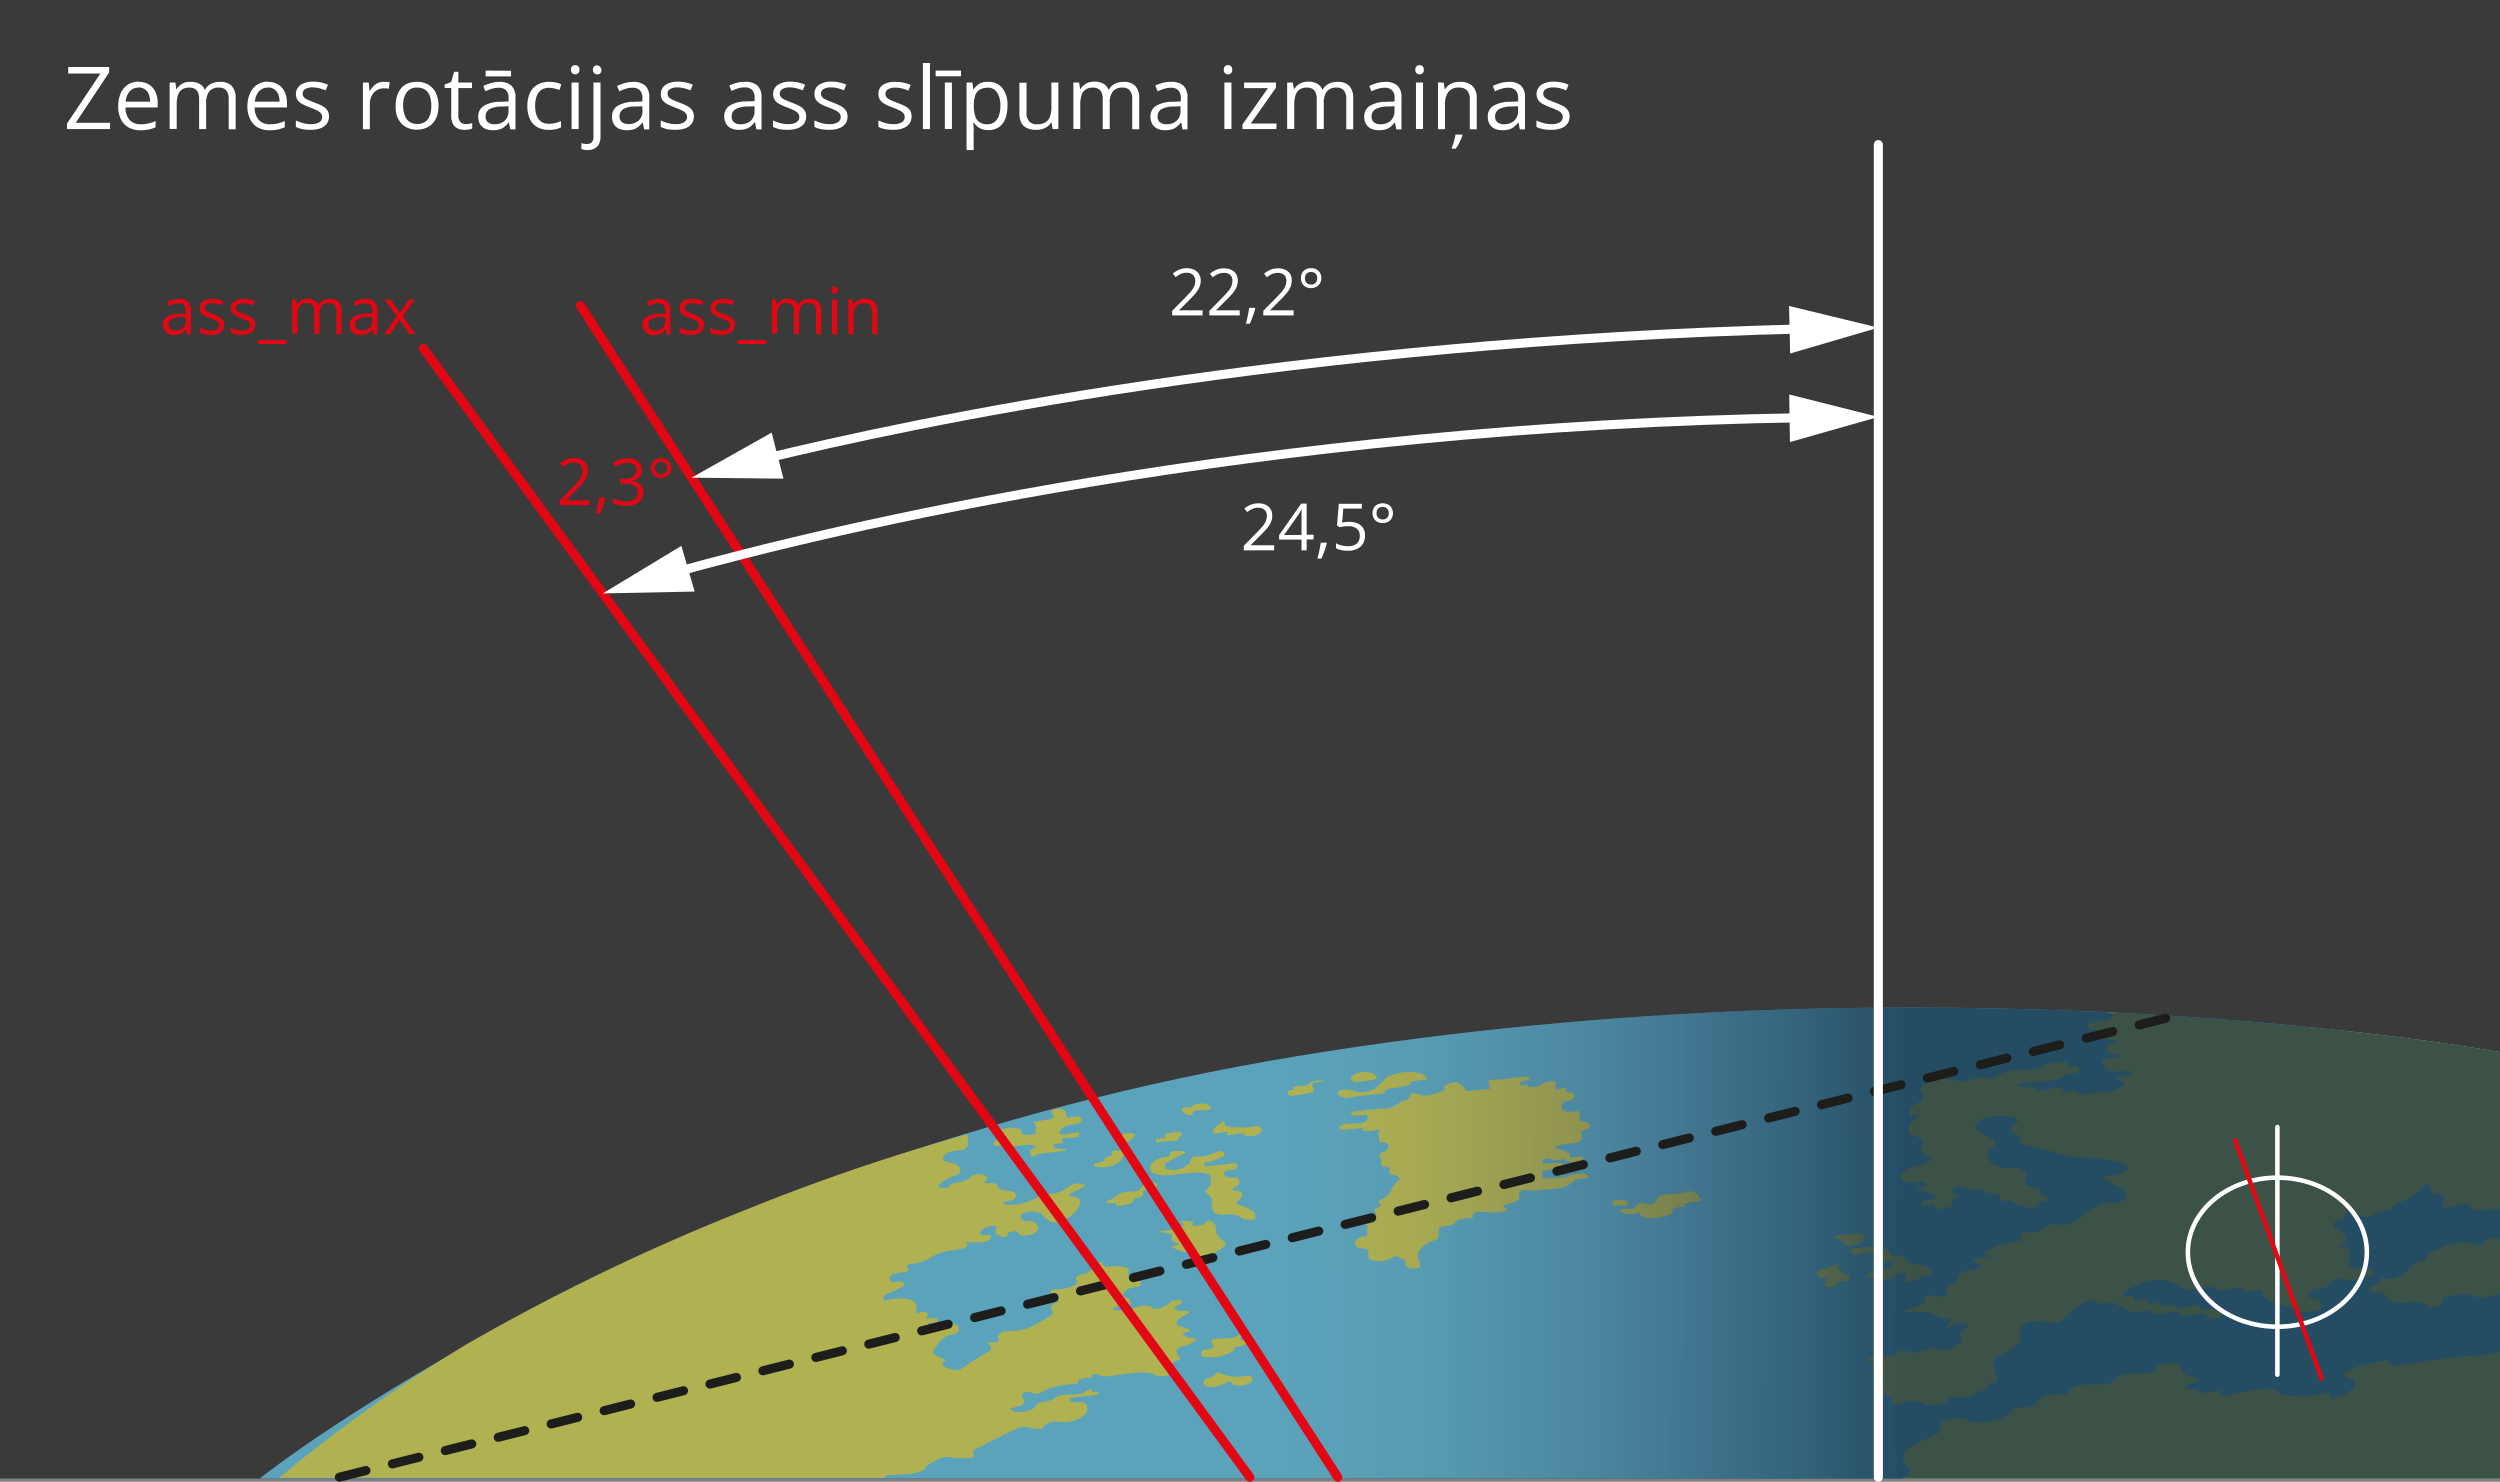 <svg xmlns="http://www.w3.org/2000/svg" xmlns:xlink="http://www.w3.org/1999/xlink" width="193.91mm" height="114.93mm" viewBox="0 0 549.66 325.78"><rect x="0" y="0" width="549.66" height="325.78" fill="#808080" stroke="none"/><defs><style>.cls-1{fill:#3a3a3a;}.cls-2{fill:#5ba3ba;}.cls-3{fill:#b0b252;}.cls-4{opacity:0.72;fill:url(#Безымянный_градиент_28);}.cls-5{fill:#fff;}.cls-6{fill:#e30613;}.cls-10,.cls-11,.cls-7,.cls-8,.cls-9{fill:none;stroke-linecap:round;stroke-linejoin:round;}.cls-7{stroke:#1d1d1b;stroke-dasharray:6;}.cls-7,.cls-8,.cls-9{stroke-width:2px;}.cls-11,.cls-8{stroke:#e30613;}.cls-10,.cls-9{stroke:#fff;}</style><linearGradient id="Безымянный_градиент_28" x1="555.86" y1="274.04" x2="181.81" y2="273.16" gradientUnits="userSpaceOnUse"><stop offset="0.37" stop-color="#0f2d43"/><stop offset="0.43" stop-color="#132c46" stop-opacity="0.74"/><stop offset="0.55" stop-color="#1a2a4a" stop-opacity="0.33"/><stop offset="0.65" stop-color="#1f294d" stop-opacity="0.09"/><stop offset="0.73" stop-color="#20294e" stop-opacity="0"/></linearGradient></defs><g id="Слой_2" data-name="Слой 2"><g id="Слой_1-2" data-name="Слой 1"><rect class="cls-1" width="549.66" height="325.07"/><path class="cls-2" d="M57.07,325.07s87.52-69.66,228.08-92.86c142.58-23.52,264.51-.88,264.51-.88v93.74Z"/><path class="cls-3" d="M424.32,278.91a.86.86,0,0,1,.15,1.31c0,.27-.93.1-2.39.76a9.25,9.25,0,0,1-2.94,1c-.36-.07,0-.33-.1-.87l-.12-1.09a3.29,3.29,0,0,0-1.86.2c-.7.08.06.55-1,.83a3.28,3.28,0,0,1-1.75.2c-.7.08-.06-.55-1-.66a9.75,9.75,0,0,0-2.56.28c-.47.06-.08-.7.81-1.19s3.48-.39,4.44-1.27a.54.54,0,0,0-.1-.93,4.52,4.52,0,0,1-1.66-.15c-.74-.25-.1-.87-1.22-1.41a4.38,4.38,0,0,0-2.07-.6c-1.63.19-2.75.7-3.49.4s-.72-.79-.13-1.21l2.56-.28,2.2-.25c.24,0,0,.33.06.55s1.75-.2,2.73.13.15,1.37,1.8,1.4a3.11,3.11,0,0,0,1.63-.18c.58-.07.1.93,1.48,1.66S423.64,278.1,424.32,278.91Z"/><path class="cls-3" d="M404.21,279l-.12-1.09a18.39,18.39,0,0,0-2.26.86c-1.36.48-1.74.19-2,.67a.73.73,0,0,0,.14,1.31c.75.36,1.55.16,1.82.46s-1.06,1-.66,1.46a3,3,0,0,0,2.14.2c.7-.08-.07-.66,1.19-1a7.67,7.67,0,0,1,2-.23c.58-.06-.08-.71-.12-1.09s-.75-.36-1.64-1A2,2,0,0,1,404.21,279Z"/><path class="cls-3" d="M406.93,273.89a3.39,3.39,0,0,1-1.19-.14c-.74-.25-.08-.65-1-1.16s-1.6-.65-1.39-.84,0,0,2.56-.29l3-.34c.77.26,1.1.74.85,1.23C409.72,273.08,408.46,273.76,406.93,273.89Z"/><path class="cls-3" d="M270.34,303.71c-.58.06-1,.61-2.25.92a6.21,6.21,0,0,1-2.67.3c-1-.41-1.11-1.18-.21-1.81a3.47,3.47,0,0,0,1.58-.62c.65-.51.52-.66,1-.77s.88.51,2.32.79a11.29,11.29,0,0,0,2.37.18l2.21-.25c.83.36.9,1,.17,1.53a4.47,4.47,0,0,1-3,.66C270.45,304.64,271,303.63,270.34,303.71Z"/><path class="cls-3" d="M264.55,298.28c-.63-.33-.68-.85-.14-1.31s1.74-.2,2.28-.59-.84-1.23-.19-1.75,2-.22,3.95-.44,1.79-.81,2.16-.69.08.77.12,1.1,1.63-.19,2-.23-.56,1.34-1.94,1.6-.82.1-1.16.13.06.6-.6,1A9.19,9.19,0,0,1,264.55,298.28Z"/><path class="cls-3" d="M257.59,274s1.28-.15,1.48-.45-.73-.25-1.24-.63-.1-.87-.16-1.36-2.89-.57-2.79-.74,4.07-.46,4.95-1-.11-1-.14-1.26,1.86-.2,2.36.07.07.6.09.82a4.22,4.22,0,0,0,2.33-.26c.81-.09.74-.75,1.08-.84a2.25,2.25,0,0,1,1.65,1c.3.58.09.87.19,1.69a2.63,2.63,0,0,0,.69,1c.81.9,1.4.89,1.33,1.34s.08.65-1.26,1.36-1.51,1.22-2.54,1.5a5.92,5.92,0,0,1-3.17.08l-.1-.93c0-.38-2,.22-3.23-.47S257.27,274.27,257.59,274Z"/><path class="cls-3" d="M274.24,268.17A3.81,3.81,0,0,0,276,268l-.15-1.31a5.72,5.72,0,0,0-1.9-1.22c-1.36-.62-1.82-.46-2.09-.82s1.81-1.69,1.26-2.35-2-.32-2.08-.76.66-.41,1.07-.9a.93.93,0,0,0-.18-1.63c-.74-.31-1.63.18-2.4-.4a.6.6,0,0,1-.12-1.09c0-.33,1.74-.2,2.29-.53s.55-1-.14-1.26l-2.44.27-4.18.47c-.35,0-.06-.54-.09-.76s1.16-.13,2.28-.64,2.05-.67,2.1-1.23c.08-.39-.39-.7-1.14-.76-.93.1-1.23.63-2.71,1s-2.36,0-3.14.36.1.92-1.33,1.8a4.56,4.56,0,0,1-1.67.8,5.11,5.11,0,0,1-2.82,0c-.63-.37-.13-1.09-.14-1.2s.54-.45,2.21-1.3,2.23-1.08,2.21-1.24a5.72,5.72,0,0,0-3.18-.09c-.66.41.06.55-.49.94s-1.39.16-2.28.59a3.57,3.57,0,0,0-1.53,1.11,1.39,1.39,0,0,0,.24,2.07,9.6,9.6,0,0,0,4.16.42l4.77-.53a11,11,0,0,1,2,.1,4,4,0,0,1,1.71.53l.19,1.69c.09.82-1.16,1.24-1.21,1.8s.64.53,1.2,1.3a7.66,7.66,0,0,1,.24,2.13c.1.92.17,1.53,1.72,1.68s1.74-.19,3.06,0S273,268.2,274.24,268.17Z"/><path class="cls-3" d="M246.81,265l-1.39.16c-.12,0,0-.39-.07-.6s-1.86.2-2-.22.77-.42,1.87-1.15.63-.68,1.19-.91a26,26,0,0,1,3.6-.4,4.6,4.6,0,0,0,1.07-.95c.64-.62.74-.8,1.08-.9a3.14,3.14,0,0,1,1.89.07c.44.23.48.6.1.93-.54.44-1.86.21-2.52.61s.11.93-.66,1.4-1,.12-1.59.57.08.71-.82,1A9.47,9.47,0,0,1,246.81,265Z"/><path class="cls-3" d="M242.83,254.67l0,.49c0,.22-2.06.51-2.25.86s.06.55.88.56a6.83,6.83,0,0,0,3.14-.35,4.09,4.09,0,0,0,1.76-1.08c.85-.87,1.07-2.06-.24-2.13a2.75,2.75,0,0,0-1.74.2l.08.71C244.53,254.14,243.38,254.38,242.83,254.67Z"/><path class="cls-3" d="M227.74,249.17a4.68,4.68,0,0,1-2.56.29c-1-.28-.1-.87-1.2-1.25a6.18,6.18,0,0,0-3.76.09c-.54.4.06.5.08.71s-.81.09-1,.12a.46.46,0,0,0,.09.82s1.28-.14,1.31.18-1.28.15-1.92.72c-.48.4-.43.86.13,1.14l1.75-.19c.58-.07,0,.38.06.6s3.68-.8,6-.68c0,0,1.2.25,1.11.48s-.81.09-1.22.64.16,1.47.17,1.53.67-.35,1.92-.72a14.48,14.48,0,0,1,2-.22c3.49-.39,3.72-.42,3.69-.74s-2.09.23-2.52-.44a.39.39,0,0,1-.08-.71l1.74-.19c.35,0-.07-.66-.1-.93s2-.22,3-.34,1.07-1,.58-1.12-2.86.71-3.72.42-.1-.87-.1-.93a2.71,2.71,0,0,1,1.19-.85c1.23-.58,2.33-.26,3-.78s.56-1-.15-1.31a6.79,6.79,0,0,0-2.32.26c-.82.09-.18-1.53-1.28-1.9a3.63,3.63,0,0,0-2.32.26c-.66.46.94,1.06.18,1.59s-1.14.4-2.63.68a4.41,4.41,0,0,1-1.52.17c-.23,0,.81.9.22,1.91A.63.63,0,0,1,227.74,249.17Z"/><path class="cls-3" d="M248.17,250.92s-.58.06-.78.36-1.31-.18-1.43-.17a.67.67,0,0,1-.14-1.2,4.44,4.44,0,0,1,3.36-.69l.1,0a.45.45,0,0,1,.08.71S249.17,250.36,248.17,250.92Z"/><path class="cls-3" d="M256.3,250.94l-1.86.21c-.38-.19-.41-.49-.09-.76l1.75-.2c.35,0-.05-.43-.08-.71s3.31-.87,3.72-.41,0,.38-.59,1.11.05.44.07.6S259,250.59,256.3,250.94Z"/><path class="cls-3" d="M290,237.93c-.93.1-1.28.14-1.48.49s.69.92.17,1.48-.9.43-2.16.68a27.37,27.37,0,0,1-2.91.33c-.66-.28-.72-.79-.13-1.2l.69-.08c.7-.08,0-.44-.06-.6a14.36,14.36,0,0,1,2.79-.32c1.16-.13.64-.56,1.43-.87a12.46,12.46,0,0,1,2.9-.33C291.39,237.5,290.48,237.76,290,237.93Z"/><path class="cls-3" d="M269.22,246.51l.09.87c.05.44,3.72.58,4.07.54l3.14-.35c1.11.36,1.22,1.16.25,1.77l0,0a4.73,4.73,0,0,1-3.14.35l-.06-.49a24.57,24.57,0,0,0-3.48.39c-.7.08-.05-.43-.08-.65s-2.44.27-3,.34-.11-1-.12-1.1S268.73,246.4,269.22,246.51Z"/><path class="cls-3" d="M262.5,244.33c-.58.07.08.71-.61.85a2.13,2.13,0,0,1-1.86-.85c-.41-.5-.06-.54-.08-.71s1.16-.13,1.86-.2,0-.28.65-.52a4.4,4.4,0,0,1,3.42.11.53.53,0,0,1,.11.93C264.87,244.45,263.6,243.66,262.5,244.33Z"/><path class="cls-3" d="M300.7,237.61l-2.44.28c-.83-.11-1.34-.47-1.28-.91a2.78,2.78,0,0,1,2.22-1.19,4,4,0,0,1,3.12.53.54.54,0,0,1,.11.93A12,12,0,0,1,300.7,237.61Z"/><path class="cls-3" d="M298.51,240.07c-.82.09-.87-.4-1.71-.47a4.44,4.44,0,0,0-2.44.27c-.64.52.14,1.26,1.23,1.47s1.51-.17,4.3-.49l4.07-.45c.92-.11-.06-.49,1.07-.9s2.91-.32,4.38-.82-.06-.55,1.43-.93a9.87,9.87,0,0,1,2.67-.3c.46-.06-.12-1.1-1.22-1.47a11.1,11.1,0,0,0-7.33.82l-1.27,1.2c-1.17,1.18-1.27,1.3-1.83,1.58A7.26,7.26,0,0,1,298.51,240.07Z"/><path class="cls-3" d="M357.76,265.76l-1.51.17c-.23,0,.11.93,1.64,1a7.43,7.43,0,0,0,2.33-.26c.58-.06.06.6.8.85a8.91,8.91,0,0,0,6.39-.71c.54-.45-.1-.88.81-1.2a5.43,5.43,0,0,1,1.86-.21c.58-.06-.07-.6.84-.92a11.63,11.63,0,0,1,2.78-.32c.7-.07-.2-1.8-1.53-2.14s0,0-3.14.35l-4.07.45c-.58.07-.64,1.62-1.67,1.91s-1.92-.4-2.83-.13-.82,1.14-1.63,1.23S358.36,265.8,357.76,265.76Z"/><path class="cls-3" d="M358,264.68c0-.27-.08-.65-.91-.73a3.84,3.84,0,0,0-2.56.29l.1.87c0,.11.82-.09,1.51-.17s0,.28,1,.23A1.13,1.13,0,0,0,358,264.68Z"/><path class="cls-3" d="M308.92,277.27c.09.82.14,1.25,1,1.54a3.12,3.12,0,0,0,2.3-.24l0,0-.13-1.14a3,3,0,0,1-.24-2.13,4.72,4.72,0,0,1,2.25-2c1.1-.68,1.47-.56,2-1s-.2-1.81.56-2.39,1.4-.15,2.52-.61.84-.93,1.75-1.19a13.13,13.13,0,0,1,2.56-.29c.81-.09-.1-.87.8-1.25s5.34.39,6.44-.28-.07-.66-.13-1.15,2.18-.52,3.05-1.17-.21-1.8.81-2.19,2.14.15,4.1-.13,4.94-.11,6.46-1.17.84-.92,1.87-1.2a9.64,9.64,0,0,1,2.21-.25c.35,0-.09-.77-.7-1s-2.79.31-3.25.36-.77.53-1.48.5-4.42.5-4.47,0l-.15-1.31c0-.27,1.75-.19,3.43-.93s1-.61,1-.61-.05-.44-1.11-.43a23.84,23.84,0,0,0-2.79.31c-.62-.24-.68-.71-.12-1.09l1.51-.17c.23,0,0,.38.06.49a18.75,18.75,0,0,0,2.55-.28c.93-.11,0,0,.87.4s3,.21,3.49-.4c.29-.23.26-.49-.08-.65l-2.32.26c-.7.08-.05-.44-.69-.92a4.94,4.94,0,0,0-1.74-.8c-.85-.23-1.32-.24-1.34-.4s1.11-.62,1.92-.77,2.2-.25,3.13-.35a1.25,1.25,0,0,0,1-1.28l-.13-1.09c0-.38,1.25-.42,1.67-.9a.64.64,0,0,0-.11-1c-.05-.43-1.56-.21-1.83-.57s0-.32-.11-.92l-.12-1.1c0-.21-1.74.2-2.82,0-1.35-.51-1.46-1.5-.26-2.29a3,3,0,0,0,1.82-.59.63.63,0,0,0-.13-1.1c0-.32-.81.1-1.34-.45s-.06-.55-.08-.71-1.75.19-2.21.25,0-.39-.12-1l-.08-.77a4.35,4.35,0,0,0-1.86.21c-.7.08-.58.07-1.35.6a3.59,3.59,0,0,1-2.9.32c-.4-.34,0-.33-.05-.38a9.19,9.19,0,0,0-1.39.16c-.42-.18-.45-.5-.09-.77,0-.33,1.86-.21,1.94-.6s-.05-.44-.89-.51a36,36,0,0,0-4.3.48c-2.32.26-3.4,0-3.72.42s0,.44.11,1l.08.71c0,.17,0,0-2.44.28l-2.55.28c-.47.05-.05-.43-.82-1s-.93-.94-2-.93a3.85,3.85,0,0,0-2.26.91l.08.71c0,.27-1,.5-2.14.85a5.16,5.16,0,0,1-3,.34,4.65,4.65,0,0,0-2.16-.42c-.46.11.07.65-.69,1.24s-.81.09-1.8.75a9.3,9.3,0,0,1-1.76,1.08c-.78.37-1.05.12-4.18.47l-4.54.51a.43.43,0,0,0,.09.77c1,.27,2.32-.26,3.06,0a.6.6,0,0,1,.11.93,1.42,1.42,0,0,1-.75.69A5.85,5.85,0,0,1,298,247c-1.62.18-2-.11-2.79.31-.53.15-.87.43-.86.71s1.34.4,1.46.39l3.25-.37c.93-.1.06.55,1.13.65a11.77,11.77,0,0,0,2.79-.32c.7-.07.06.49.13,1.15l.17,1.53c0,.27.93-.11,1.45.28a.82.82,0,0,1,.16,1.47c.05.38-1.12.46-1.43.88s.06.55.15,1.31l.16,1.42c0,.27,1-.12,1.55.16s.08.76.14,1.31,1.7.42,2.11.92.06.55-.79,1.42c-1.45,1.77-.71,2-1.92,2.81s-1.68.74-1.75,1.14,1,.77.13,1.2-.69.08-1,.45.71,1,.17,1.47-.81.09-2.41.55-2.52.61-2.49.88,2-.22,2.88.51.05.44.15,1.37l.12,1c0,.22-1.51.17-2.26.86s-.69,1.36.21,1.81c.63.37,1.54.1,2.05.48s.07.66.17,1.48a1.35,1.35,0,0,0,.8.9,6.57,6.57,0,0,0,4.3-.48s.54-.5.77-.47S308.87,276.83,308.92,277.27Z"/><path class="cls-3" d="M549.66,297.08a2.12,2.12,0,0,1-.4.25c-1.45.77-4.77.54-10.81,1.22s-11.53,2.12-12.79,1.43,0-.49-.78-.68a8.13,8.13,0,0,0-3.25.36,18.93,18.93,0,0,0-4.44,1.33c-1.35.59-2,.89-2.1,1.28s2.19.59,2.64,1.48a1.85,1.85,0,0,1-.85,1.86,4.13,4.13,0,0,1-2,1.38,4.87,4.87,0,0,1-2.56.29c0-.33-.08-.71-.12-1s-5.17,1.14-8.75.65-1.54-1.1-3.58-1.47c-4.2-.75-10.48,2-11.62,1.3s-.08-.71-.11-1-3.57.73-4.54.51-.06-.6-.09-.88-2.44.28-2.83,0-.08-.71.59-1,1.94-.6,2.14-.9-2.06-.54-3.23-1.52-.19-1.64-1.06-2.09a7.58,7.58,0,0,0-4.65.52c-1,.5.09.82-1.27,1.3s-4.37-.17-6.85.77-.94,1.1-2.52,1.67-6.15-.2-8,.9.08.76-1.39,1.32-3,0-4.88.54-1.21,1.8-3,2.33-1.89-.06-3.26.37-1.17,1.07-2.61,1.9a13.08,13.08,0,0,1-8,.9c-.61-.21-.05-.5-1.24-.58a7.51,7.51,0,0,0-4.49.89c-1.09.73.13,1.14-.58,2.16s-4.53,1.62-6.66,3.57a3,3,0,0,0-1.26,2.41c.14,1.25,1.72,1.69,1.37,2.77s0,.45-1.65,1.49H549.66Z"/><path class="cls-3" d="M543.38,284.78c.58-.06.62.32,1.34.4a9.77,9.77,0,0,0,3.72-.41,3.26,3.26,0,0,0,1.22-.41V272.25h-.16c-1.16.13-2.14-.2-2.9.33s-.47,1.1-1.15,1.29-1-.28-2.06-.49a11.82,11.82,0,0,0-6.62.75s.05.43-1.32.86-1.28.15-1.69.69.1.87-.67,1.35-1.05.11-1.94.55-1.31,1.91-3.77,3.07a5.3,5.3,0,0,1-2.17.58c-.82.09-1.11-.43-1.57-.32s.08.71-.56,1.28-1.63.18-1.92.76a.54.54,0,0,0,.11.93c.63.37,1.54.1,2.5.27s.77,1.63,2.59,2.14,5.12-.57,6.49.11.09.81,1.16.92a4.49,4.49,0,0,0,2.56-.29c.88-.54-.11-1,.65-1.57A9.81,9.81,0,0,1,543.38,284.78Z"/><path class="cls-3" d="M412.18,299.73c.66.64.15,1.36.24,2.18s1.58.43,1.76,1-.51.66-.89,1.53a1.35,1.35,0,0,0,.18,1.53c.07.71,1.58.49,2.12,1.09s.13,1.2.17,1.53,2.24,0,3.37-.38a6,6,0,0,1,2.21-.25c.58-.06,1,.61,2.22.91a7.5,7.5,0,0,0,3.72-.41c1.12-.46.73-.86,1.63-1.18s3.56.21,5-.56-.05-.44,1.43-.88,1.05-.12,1.47-.5-.09-.82.58-1.17,1.05-.12,1.51-.17-.18-1.64-.42-3.71a2.16,2.16,0,0,1-.15-1.37c.8-1.25,3-1.33,4.75-2.79a3.83,3.83,0,0,0,1.21-1.8c-.13-1.15-.17-1.53-.26-2.29a5,5,0,0,1,3-1.56c2.21-.24,3.26.69,5.09.26s1.24-.52,2.21-1.3a29.2,29.2,0,0,1,2.46-2.21,6.48,6.48,0,0,1,3.62-1.34c.95.11.06.6,1.13.7a9.44,9.44,0,0,0,2.45-.27c.93-.11,1,.27,2,.82a11.58,11.58,0,0,0,3,1.38A34.28,34.28,0,0,0,473,288c1-.12.07.6.8.85s3.57-.68,5-.24.06.49,1,.61a22.14,22.14,0,0,0,3.84-.43,3.25,3.25,0,0,1,1.57.32c0,.33.06.55.08.71a4.3,4.3,0,0,0,2.78-.31c.81-.57.74-1.27-.18-1.64-1.1-.38-3.14.35-4-.05s-.06-.55-.08-.76-.7.07-2.09.23l-3.26.37c-.35,0-.06-.55-1.25-.64a4.26,4.26,0,0,0-1.74.2c-.47.05-.07-.66-.1-.88s-2.06.51-2.79.32-.07-.66-.1-.93-2.44.27-3.14.35-.1-.87-.13-1.14-1.05.11-1.63.18-.91-.84-.15-1.37a35.57,35.57,0,0,1,4.37-2,13.15,13.15,0,0,1,3.37-.38,9.44,9.44,0,0,1,3.66,1.19c1.5.72,1.28.91,2,1s3.56-.79,5.34-.6.07.6,1.61.7,3.57-.73,4.77-.53.08.7,1,.82a16.46,16.46,0,0,0,3.26-.37c1-.11.13,1.2,1.77,2.18s1.93.45,5,1.65,2,1,3.42,1a5.91,5.91,0,0,0,3.21-.69c.76-.58-.15-1.36-.19-1.75s-2.05-.37-2.46-.88.19-1.3,1.34-1.75l2.32-.26c.82-.1,0-.33.74-.81s.94-1,2-1.16,1.09.27,2.63.31a13.17,13.17,0,0,0,3-.33c.23,0,0-.28,0-.44a11,11,0,0,1,2.33-.26c.46-.05-.16-1.37-2.53-1.49s-1.51.17-2.12-.09-.87-.4-.92-1.89.54-2.49-.31-2.73a3.08,3.08,0,0,0-1.74.2c-.35,0,2-1.67,1.45-2.76l-1.28-1c-1.15-.75-1.4-.94-1.33-1.34s-.09-.82.94-1a4.4,4.4,0,0,1,1.28-.15c.47-.05-.18-1.64,1-1.87s2.52,1.54,4.26,1.29.75-.7,2.12-1.07a11.32,11.32,0,0,1,2.79-.31c.81-.1-.08-.66.92-1.27a5.13,5.13,0,0,1,1.68-.74c3.18-1,4.62-3.95,5.56-3.89s.16,1.42,1.53,2.1,1.28-.15,1.93.39-.7,2.18.29,2.57,3.56-.79,5-.56.06.6.92.89c.94.7,3.54.37,6.3.1V231.33c-28.71-4.86-55.82-6.88-86.37-8.76,0,0,1.09.21,1.14.7s-.64.91-1.51,1.16a17.2,17.2,0,0,1-2.21.25c1-1.19-.3-.57,0,0,.1.35,2.66-1,2.18-.63-1.32.87-3.57.73-3.86,1.26s.1.93,1.3,1.07,1-.11,1.56.27.11,1,1,1.6,2.64.42,2.67.7-1.51.17-2.14.9a.92.92,0,0,0,.18,1.58c1.13.65,3,.61,2.91.78s-2.9.33-4,.79a.93.93,0,0,0,.16,1.42,2.38,2.38,0,0,0,1.77,1.12c1.56.27,3-.34,3.88-.1a.47.47,0,0,1,.09.87c-.65.46-2.44.28-2.87.6s0,.33.92.89.79.75.13,1.1-1.1.73-1.55.89a14.39,14.39,0,0,1-3.14.35l-4.65.52c-.35,0-.08-.76-1.61-.76a5.56,5.56,0,0,0-1.75.2c-.58.07-.08-.76-.81-1s-3.55.9-5,.56-.07-.6-1.14-.75-2.79.31-3.06,0-.06-.49.85-.76,4.83,0,7.33-.82.87-.6,2-.95,2.44-.27,2.86-.71.43-.86-.13-1.14c0-.28-1.16.13-1.91-.23s-.07-.66-.91-.84a12.9,12.9,0,0,0-3.26.37c-.93.1-1.1.67-2.24,1a20,20,0,0,1-3.14.35,24.33,24.33,0,0,0-4.42.5c-1.59.51-1.72,1.41-2.78,1.47s-.85-.24-1.79-.24a7.68,7.68,0,0,0-2,.22c-2.63.68-2.51.72-3,.78s-1.84-.74-3.61-.76a8.06,8.06,0,0,0-5.12,1.62c-.95.94.14,1.26.27,2.41s-2.53,1.5-2.87,2.75.13,1.15.15,1.31,1.16-.13,1.4-.15.07.65-.92,1.31a3.28,3.28,0,0,0-1,2.33c.12,1,2,.78,2.8,1.9s-.94,2.09.34,3,1.83.57,1.77,1.07-1.19,1-2.2,1.36a19.75,19.75,0,0,0-3.51,1.27c-.87.6-1.41,2.15.28,2.52s3.37-.38,4.14.19a.41.41,0,0,1,.08.71c0,.33-2,.23-2,.57s2.52.43,3.94,1.54.07.6.08.71-2.21.25-2.75.7c-.34.29-.3.61.09.82a7.44,7.44,0,0,0,2.45-.28c.58-.06.06.55.09.82a5.38,5.38,0,0,0,3.72-.41c.64-.57-.14-1.21.41-1.6s.93-.1,1.12-.46a.35.35,0,0,0-.07-.6,1.8,1.8,0,0,1-1.08-.21.49.49,0,0,1-.1-.87,3.05,3.05,0,0,1,1.94-.6c1-.12,1,.55,2.31.68s1.63-.19,2.48.05,0,.44,1,.66a14.65,14.65,0,0,1,2.52.43c.63.32.09.77.13,1.15s1.4-.16,2.63.31.77.64,2.11,1,1.94.56,3.07.16-.08-.77,1.4-1.16,1-.11,1.4-.15c.43-.35.39-.75-.11-1a2.34,2.34,0,0,1-1.19-.14c-.38-.23-.09-.76-.15-1.25s-2.39-.4-3.29-1.07.77-1.52-.31-2.73a3.1,3.1,0,0,0-1.76-1c-1.21-.31-2,.22-3-.11-3.4-.68-4.49-2.69-2.42-4.49l.14-.12c1.48-1.49-.92-1.94-1.83-2.67s-2.39-1.39-2.12-2.14a5,5,0,0,1,3.22-1.68c2.64-.58,5.75-.15,6.19.63s-1.75,1.19-1.64,2.12,2.35,1.06,2.24,2.12-.64.63.1.93a27.45,27.45,0,0,0,5,1.27c2.64.47,2.22.91,4.75,1.45s4.25.13,8.21.74c1.43.23,5.86.89,5.63,2a4.31,4.31,0,0,1-2.78,1.47l-2.79.31c-.58.07,1.32,1.29,3.18,2.08s1.87.9,2,1.26.32,2.84-3.61,2.46-6.45,4.37-9.35,4.75-2.39-.34-3.87.1-1.4,1.15-3,1.55-2.72-.08-3.26.37.11.93.15,1.37-3.95.44-6.39,1.76-2.26.86-2,1.28,1.92.33,1.94.5-4.07.45-4.37,1,2.2.7,2,1.27-2.3.53-4,1.22-.44,2.37-2.64,2.73-.44,2.37-1.82,2.69-2.65-.59-3.55-.21.1.87-.76,1.63-4.52,1.67-4.37,2,3.84-.43,5.92.27,1,.83,2.48,1.11,1.51-.17,1.91.28-1.22,1.68-.85,1.81,1.77-1,3.3-1a1.82,1.82,0,0,1,1.46.44c0,.39-.87.65-1.5,1.28s.19,1.74-.4,2.75a5.84,5.84,0,0,1-3.73,1.36c-.93.1-1.12-.54-2.17-.47s0,0-1.94.54a15.49,15.49,0,0,1-2.63.74c-.47,0,0-.44-1.23-.52a4.42,4.42,0,0,0-2.44.27s.06.55.08.76-5.75.15-6.27.71S411.52,299.08,412.18,299.73Z"/><path class="cls-3" d="M194.76,324.47c.78-.42,4.59,0,7.09-.8s.73-.86,2.83-2,2.11-1.18,3.27-1.31,2.16.42,4.38.23a4.5,4.5,0,0,0,1.63-.18c.66-.36-.09-.77-.13-1.15s2.08-1.39,6.54-3.61c2.34-1.15,3.76-2.08,5.07-1.95l1.45.28a5.62,5.62,0,0,0,2.24.08c.45-.16,0-.38.74-.8a4.06,4.06,0,0,1,1.68-.69c1-.12,1.44.17,2.6.1a7.71,7.71,0,0,0,4-1.33c.76-.61,1.07-1.3.85-1.92.06-.43-.24-.81-.83-1.07-.85-.29-2,.22-2.6-.15-.46-.21-.5-.57-.1-.87l3.48-.4,2.33-.26a.4.4,0,0,0-.08-.71l-1,.12c-.35,0-.05-.49-.06-.6a3.39,3.39,0,0,0-1.92.71c-.88.6-2.56.29-4.54.51s-1.2.8-3,1.28-2,.22-2.63.68.07.61-.83,1a5.88,5.88,0,0,1-3.33.76c-.81.09-1.8-.35-1.72-.69s2.09-.24,2.82-1.09-.72-1.19-.22-2,.53-.5,1.23-.58,1.1.37,1.92.39,1.23-.63,2.92-1.26a17.49,17.49,0,0,1,3.69-.75l2.2-.25c.58-.06-.07-.65.84-1a6.8,6.8,0,0,1,2.09-.23c.69-.08-.07-.6.85-.81s1.1.37,2.4.44.93-.1,3.49-.39l3.37-.38a12,12,0,0,1,3.06.05c1.21.25,1,.6,2,.72a5.42,5.42,0,0,0,3.31-.87c.85-.82-1-1.49-.24-2.19s1-.11,1.46-.6-1.48-1.66-.28-2.51,1.28-.15,2.71-1,1.44-.77,1.17-1.07-1.16.13-2.18-.53-.86-.4-.66-.7,1.28-.14,1.47-.55-.63-.37-1.87-.9-1-.49-1-.71-.09-.76,1.24-1.47,1.66-1,1.52-1.16-2.82,0-3.23-.52c0-.28.21-.56.61-.79,0,0,.7-.08.77-.47.35-.29.31-.62-.09-.82-.81.09-2,.22-2.29.59a4,4,0,0,1-2,1.21,4.09,4.09,0,0,1-1.63.19c-.69.07,0-.5-1.12-.6a4,4,0,0,0-2.33.26,3.3,3.3,0,0,0-1.36.43,3.91,3.91,0,0,1-2.67.3c-1.09-.21-1.4.16-1.43-.17s1-.77,1.89-.93,1.51-.17,1.86-.21-.08-.76-.13-1.14-1-.28-1.24-.58c-.36-.53,0-1.17.88-1.65,1.11-.57,2.32-.26,2.72-.91a1,1,0,0,0-.13-1.15,21.85,21.85,0,0,1-2.19-.64c-.63-.37-.12-1-.2-1.75a5,5,0,0,0-2.3-.57c-1.54-.1-2.32.26-3.06,0s-.1-.93-.8-.91-.55.39-1.41,1.1a6.88,6.88,0,0,1-2.29,1.58,2.42,2.42,0,0,0-1.6.51c-.42.38.1.82.16,1.37a6,6,0,0,1-2.8,1.25l-2.91.33c-.46.05,0,.33.15,1.31s.07.65.1.87,1.54.11,1.67.26-1.16.13-1.78.86.11,1,.18,1.64-2.06,1.56-2.94,2.15c-5,3.05-7.27,1.26-8.55,2.4s.15,1.36-.51,1.77-1.63.18-2.21.25,1.54,1.1.21,1.91-3.2,1.85-6.15,3.9c-1,.66-3.91-.23-4.09-.82s.63-.62.46-1.1-1.59-.59-2.25-1.24-.13-1.14.9-2.42a4.39,4.39,0,0,1,2-1.72c.9-.38,1.51-.17,2.05-.67a1,1,0,0,0-.2-1.75c-1.25-.64-4.84.87-5.84.38-.35-.18-.39-.46-.08-.71l1.51-.17c.48-.34.43-.76-.11-1l-1.86.2c-.46.06.68-1.23-.17-1.47a4.39,4.39,0,0,0-2.09.24c-.58.06.45-1.27-.25-2.24a4.15,4.15,0,0,0-2.58-1,17.57,17.57,0,0,0-4.19.46.57.57,0,0,1-.11-1c0-.38,1-.55,2.68-1.35s1.77-1,1.75-1.14c-.06-.33-.49-.6-1.14-.7l-1.39.16c-.93-.39-1-1.11-.19-1.69,1.11-.57,2.67-.3,3.33-.76s-.09-.77-.14-1.2,1.86-.21,3.77-1,1.65-1.07,3.68-1.8,4.77-.54,5.62-1.35-.09-.82-.12-1,3,.39,4.57-.18c.88-.34,1.26-.88.91-1.32,0-.27-1.51.17-2-.1s-.08-.77-.11-1a6,6,0,0,1,3.07-1c.72.14.07.65.15,1.42s1.9,1.11,2.35,1-.08-.71.71-1a3,3,0,0,1,1.51-.17c.7-.08.07.6,1,.82a5.21,5.21,0,0,0,2.79-.31c1.48-.94,1.34-2.15-.31-2.73-.73-.2-1.51.17-2-.27a.75.75,0,0,1-.15-1.37,3.82,3.82,0,0,1,1.36-.48,4.75,4.75,0,0,1,2.38.23c.73.25.64.48,1.17,1a3.5,3.5,0,0,0,2.37,1.17c1.06.05,3.94-1.55,4.74-2.8s1.15-2.34-.31-2.78-1.16.13-1.33-.35,0-.38,1.41-1.05,2.11-1.17,2-1.32a3.88,3.88,0,0,0-2.26-.25c-1,.18-2.17,1.68-4.36,2.1s-1.31-.13-2.55.28-2.09,1.34-4.84,2a8.61,8.61,0,0,1-2.32.26c-.81.09-1.91-.23-1.82-.46s2-.22,2.72-1a.75.75,0,0,0-.14-1.25c-.89-.57-2.14-.21-3.15-.76s-.11-1-1.2-1.24-1.86.2-2.13-.1.74-.74.57-1.22a2.85,2.85,0,0,0-2.54-.66c-1.17.14-1,.94-2.55,1.45s-2.44.28-3,.72,0,.33.06.49a3.42,3.42,0,0,1-2.09.24c-.7.08-.79-.69-.12-1a19.12,19.12,0,0,1,2-1.22c1-.44,1.37-.43,1.81-.7a1.15,1.15,0,0,0-.22-2c-1.15-.76-2.65-.53-3-1.22-.24-.49.1-1.05.9-1.48,1.21-.69,2.79-.31,3.89-.93.64-.56.82-1.18.52-1.72a2,2,0,0,0-.16-1.42,448.8,448.8,0,0,0-48.41,16.49,468.29,468.29,0,0,0-61.19,29.42,325.35,325.35,0,0,0-41.6,29.6H194.5C194.45,324.88,194.38,324.67,194.76,324.47Z"/><path class="cls-4" d="M57.07,325.07s87.52-69.66,228.08-92.86c142.58-23.52,264.51-.88,264.51-.88v93.74Z"/><path class="cls-5" d="M24.2,28.37H14.73v-1.2l7.34-11H15V14.73h9v1.19L16.65,27H24.2Z"/><path class="cls-5" d="M30.51,18a4.18,4.18,0,0,1,2.23.58,3.75,3.75,0,0,1,1.43,1.62,5.64,5.64,0,0,1,.5,2.43v1H27.6a4,4,0,0,0,.9,2.75,3.18,3.18,0,0,0,2.44.94,7.39,7.39,0,0,0,1.72-.18,9.41,9.41,0,0,0,1.55-.52v1.36a7.38,7.38,0,0,1-1.53.5,8.65,8.65,0,0,1-1.8.16,5.28,5.28,0,0,1-2.57-.6,4.1,4.1,0,0,1-1.7-1.77A6,6,0,0,1,26,23.33a6.79,6.79,0,0,1,.55-2.86,4.15,4.15,0,0,1,4-2.52Zm0,1.27a2.52,2.52,0,0,0-2,.82,3.85,3.85,0,0,0-.88,2.26H33a4.45,4.45,0,0,0-.28-1.61,2.28,2.28,0,0,0-.84-1.08A2.44,2.44,0,0,0,30.49,19.22Z"/><path class="cls-5" d="M48.4,18a3.39,3.39,0,0,1,2.55.89,3.94,3.94,0,0,1,.86,2.83v6.7H50.28V21.74a2.79,2.79,0,0,0-.54-1.86,2,2,0,0,0-1.59-.62,2.59,2.59,0,0,0-2.16.86,4.08,4.08,0,0,0-.67,2.53v5.72H43.78V21.74a3.68,3.68,0,0,0-.23-1.38,1.69,1.69,0,0,0-.71-.82,2.28,2.28,0,0,0-1.19-.28,2.87,2.87,0,0,0-1.64.42,2.4,2.4,0,0,0-.89,1.25,6.56,6.56,0,0,0-.27,2v5.41H37.3V18.14h1.25l.23,1.45h.09a2.92,2.92,0,0,1,.77-.9,3.51,3.51,0,0,1,1-.55A4.06,4.06,0,0,1,41.92,18a4,4,0,0,1,1.95.44A2.48,2.48,0,0,1,45,19.71h.09a3.14,3.14,0,0,1,1.38-1.32A4.24,4.24,0,0,1,48.4,18Z"/><path class="cls-5" d="M58.93,18a4.18,4.18,0,0,1,2.23.58,3.75,3.75,0,0,1,1.43,1.62,5.64,5.64,0,0,1,.5,2.43v1H56a4,4,0,0,0,.9,2.75,3.18,3.18,0,0,0,2.44.94,7.39,7.39,0,0,0,1.72-.18,9.74,9.74,0,0,0,1.55-.52v1.36a7.27,7.27,0,0,1-1.54.5,8.49,8.49,0,0,1-1.79.16,5.28,5.28,0,0,1-2.57-.6A4.1,4.1,0,0,1,55,26.18a6,6,0,0,1-.61-2.85A6.79,6.79,0,0,1,55,20.47a4.15,4.15,0,0,1,4-2.52Zm0,1.27a2.52,2.52,0,0,0-2,.82,3.79,3.79,0,0,0-.88,2.26h5.41a4.45,4.45,0,0,0-.28-1.61,2.34,2.34,0,0,0-.84-1.08A2.44,2.44,0,0,0,58.91,19.22Z"/><path class="cls-5" d="M72.33,25.57a2.66,2.66,0,0,1-.49,1.64,2.91,2.91,0,0,1-1.4,1,6.35,6.35,0,0,1-2.17.33,9.1,9.1,0,0,1-1.85-.16,5.77,5.77,0,0,1-1.37-.48V26.48a8.66,8.66,0,0,0,1.49.56,6.26,6.26,0,0,0,1.77.25,3.3,3.3,0,0,0,1.92-.43,1.34,1.34,0,0,0,.6-1.16,1.19,1.19,0,0,0-.24-.74,2.27,2.27,0,0,0-.8-.63,13.25,13.25,0,0,0-1.54-.67,14.1,14.1,0,0,1-1.7-.74,3,3,0,0,1-1.1-.9,2.49,2.49,0,0,1,.66-3.37,5,5,0,0,1,2.76-.7,8.16,8.16,0,0,1,3.24.68l-.52,1.24a9.44,9.44,0,0,0-1.36-.46,6,6,0,0,0-1.46-.19,3.11,3.11,0,0,0-1.65.36,1.09,1.09,0,0,0-.57,1,1.17,1.17,0,0,0,.26.78,2.52,2.52,0,0,0,.86.58c.39.18.91.39,1.55.64a12.61,12.61,0,0,1,1.66.73,3,3,0,0,1,1.07.91A2.3,2.3,0,0,1,72.33,25.57Z"/><path class="cls-5" d="M84.43,18c.21,0,.42,0,.65,0a4.34,4.34,0,0,1,.59.09l-.19,1.43a4.32,4.32,0,0,0-.56-.1c-.21,0-.4,0-.58,0a2.84,2.84,0,0,0-1.16.25,2.76,2.76,0,0,0-1,.71,3.37,3.37,0,0,0-.64,1.11,4.11,4.11,0,0,0-.23,1.44v5.49H79.79V18.14h1.28L81.24,20h.07a4.87,4.87,0,0,1,.76-1,3.53,3.53,0,0,1,1-.76A3.18,3.18,0,0,1,84.43,18Z"/><path class="cls-5" d="M96.41,23.24a7.39,7.39,0,0,1-.32,2.24,4.48,4.48,0,0,1-1,1.67,4,4,0,0,1-1.48,1,5.18,5.18,0,0,1-2,.36,4.81,4.81,0,0,1-1.88-.36,4,4,0,0,1-1.47-1,4.79,4.79,0,0,1-1-1.67A6.8,6.8,0,0,1,87,23.24a6.51,6.51,0,0,1,.57-2.86,4.14,4.14,0,0,1,1.62-1.81A5,5,0,0,1,91.75,18a4.68,4.68,0,0,1,2.45.63,4.26,4.26,0,0,1,1.63,1.8A6.4,6.4,0,0,1,96.41,23.24Zm-7.78,0A6.19,6.19,0,0,0,89,25.37a2.83,2.83,0,0,0,1,1.4,3.31,3.31,0,0,0,3.5,0,2.83,2.83,0,0,0,1-1.4,6.19,6.19,0,0,0,.33-2.13,6.13,6.13,0,0,0-.33-2.12,2.8,2.8,0,0,0-1-1.37,2.91,2.91,0,0,0-1.76-.49,2.66,2.66,0,0,0-2.34,1.06A5,5,0,0,0,88.63,23.24Z"/><path class="cls-5" d="M102.39,27.28a5.35,5.35,0,0,0,.79-.06,3.42,3.42,0,0,0,.65-.16v1.2a3,3,0,0,1-.75.21,5,5,0,0,1-.94.08,3.67,3.67,0,0,1-1.47-.28,2.2,2.2,0,0,1-1.06-1,3.67,3.67,0,0,1-.4-1.88V19.35H97.76V18.6L99.22,18l.62-2.22h.93v2.37h3v1.21h-3v6a2.08,2.08,0,0,0,.44,1.44A1.53,1.53,0,0,0,102.39,27.28Z"/><path class="cls-5" d="M109.73,18a3.9,3.9,0,0,1,2.71.82,3.45,3.45,0,0,1,.89,2.63v7H112.2l-.3-1.51h-.07a5.72,5.72,0,0,1-.9.93,3,3,0,0,1-1.08.57,4.91,4.91,0,0,1-1.49.19,4.1,4.1,0,0,1-1.66-.32,2.61,2.61,0,0,1-1.14-1,3.08,3.08,0,0,1-.41-1.68,2.65,2.65,0,0,1,1.21-2.35,7,7,0,0,1,3.69-.9l1.77-.07v-.63a2.45,2.45,0,0,0-.57-1.85,2.25,2.25,0,0,0-1.61-.54,4.9,4.9,0,0,0-1.53.24,10.44,10.44,0,0,0-1.38.55l-.47-1.18a8.54,8.54,0,0,1,1.58-.6A6.9,6.9,0,0,1,109.73,18Zm2.07,5.36-1.56.06a5.27,5.27,0,0,0-2.7.63,1.8,1.8,0,0,0-.78,1.56,1.56,1.56,0,0,0,.53,1.29,2.23,2.23,0,0,0,1.41.42,3.29,3.29,0,0,0,2.23-.75,2.85,2.85,0,0,0,.87-2.27Zm.56-7.81v1.25h-5.59V15.52Z"/><path class="cls-5" d="M120.62,28.55a5.05,5.05,0,0,1-2.44-.57,3.83,3.83,0,0,1-1.64-1.73,6.55,6.55,0,0,1-.59-2.94,6.57,6.57,0,0,1,.62-3,4.07,4.07,0,0,1,1.71-1.75,5.3,5.3,0,0,1,2.48-.57,7.14,7.14,0,0,1,1.48.16,4.44,4.44,0,0,1,1.17.39L123,19.79a8.77,8.77,0,0,0-1.08-.33,4.83,4.83,0,0,0-1.14-.15,3.23,3.23,0,0,0-1.77.45,2.76,2.76,0,0,0-1,1.35,5.83,5.83,0,0,0-.35,2.18,5.82,5.82,0,0,0,.34,2.12,2.77,2.77,0,0,0,1,1.34,2.93,2.93,0,0,0,1.7.46,5.91,5.91,0,0,0,1.46-.17,8.27,8.27,0,0,0,1.19-.41V28a4.59,4.59,0,0,1-1.15.4A6.56,6.56,0,0,1,120.62,28.55Z"/><path class="cls-5" d="M126.47,14.32a1,1,0,0,1,.65.24,1,1,0,0,1,.28.77,1,1,0,0,1-.28.77.91.91,0,0,1-.65.25.93.93,0,0,1-.67-.25,1,1,0,0,1-.27-.77,1,1,0,0,1,.27-.77A1,1,0,0,1,126.47,14.32Zm.75,3.82V28.37h-1.55V18.14Z"/><path class="cls-5" d="M129.26,33a5,5,0,0,1-.83-.07,3.77,3.77,0,0,1-.61-.17V31.46a3.92,3.92,0,0,0,.59.15,4.47,4.47,0,0,0,.67.05,1.49,1.49,0,0,0,1-.35,1.67,1.67,0,0,0,.4-1.29V18.14h1.55V30a3.87,3.87,0,0,1-.3,1.6,2.13,2.13,0,0,1-.92,1A3.07,3.07,0,0,1,129.26,33Zm1.1-17.63a1,1,0,0,1,.26-.77,1,1,0,0,1,.67-.24A1.08,1.08,0,0,1,132,16.1a1,1,0,0,1-.66.25.93.93,0,0,1-.67-.25A1,1,0,0,1,130.36,15.33Z"/><path class="cls-5" d="M139.15,18a3.92,3.92,0,0,1,2.71.82,3.45,3.45,0,0,1,.89,2.63v7h-1.13l-.3-1.51h-.08a5.29,5.29,0,0,1-.89.93,3,3,0,0,1-1.08.57,5,5,0,0,1-1.5.19,4.08,4.08,0,0,1-1.65-.32,2.61,2.61,0,0,1-1.14-1,3.08,3.08,0,0,1-.42-1.68,2.66,2.66,0,0,1,1.22-2.35,7,7,0,0,1,3.69-.9l1.77-.07v-.63a2.45,2.45,0,0,0-.57-1.85,2.25,2.25,0,0,0-1.61-.54,4.9,4.9,0,0,0-1.53.24,10.44,10.44,0,0,0-1.38.55l-.48-1.18a8.65,8.65,0,0,1,1.59-.6A6.9,6.9,0,0,1,139.15,18Zm2.07,5.36-1.56.06A5.21,5.21,0,0,0,137,24a1.8,1.8,0,0,0-.78,1.56,1.56,1.56,0,0,0,.53,1.29,2.19,2.19,0,0,0,1.41.42,3.29,3.29,0,0,0,2.23-.75,2.85,2.85,0,0,0,.87-2.27Z"/><path class="cls-5" d="M152.55,25.57a2.66,2.66,0,0,1-.49,1.64,2.91,2.91,0,0,1-1.4,1,6.35,6.35,0,0,1-2.17.33,9.1,9.1,0,0,1-1.85-.16,5.77,5.77,0,0,1-1.37-.48V26.48a8.66,8.66,0,0,0,1.49.56,6.26,6.26,0,0,0,1.77.25,3.32,3.32,0,0,0,1.92-.43,1.34,1.34,0,0,0,.6-1.16,1.19,1.19,0,0,0-.24-.74,2.27,2.27,0,0,0-.8-.63,14.07,14.07,0,0,0-1.54-.67,14.1,14.1,0,0,1-1.7-.74,3,3,0,0,1-1.1-.9,2.49,2.49,0,0,1,.66-3.37,5,5,0,0,1,2.76-.7,8.16,8.16,0,0,1,3.24.68l-.52,1.24a9.44,9.44,0,0,0-1.36-.46,6,6,0,0,0-1.46-.19,3.11,3.11,0,0,0-1.65.36,1.09,1.09,0,0,0-.57,1,1.17,1.17,0,0,0,.26.78,2.52,2.52,0,0,0,.86.58c.39.18.91.39,1.55.64a12.61,12.61,0,0,1,1.66.73,3,3,0,0,1,1.07.91A2.3,2.3,0,0,1,152.55,25.57Z"/><path class="cls-5" d="M163.83,18a3.93,3.93,0,0,1,2.72.82,3.45,3.45,0,0,1,.88,2.63v7H166.3L166,26.86h-.08a5.29,5.29,0,0,1-.89.93,3,3,0,0,1-1.08.57,5,5,0,0,1-1.5.19,4.16,4.16,0,0,1-1.66-.32,2.53,2.53,0,0,1-1.13-1,3.08,3.08,0,0,1-.42-1.68,2.68,2.68,0,0,1,1.21-2.35,7,7,0,0,1,3.7-.9l1.76-.07v-.63a2.45,2.45,0,0,0-.57-1.85,2.23,2.23,0,0,0-1.6-.54,4.81,4.81,0,0,0-1.53.24,9.45,9.45,0,0,0-1.38.55l-.48-1.18a8.38,8.38,0,0,1,1.59-.6A6.78,6.78,0,0,1,163.83,18Zm2.07,5.36-1.55.06a5.21,5.21,0,0,0-2.7.63,1.8,1.8,0,0,0-.78,1.56,1.53,1.53,0,0,0,.53,1.29,2.19,2.19,0,0,0,1.41.42,3.31,3.31,0,0,0,2.23-.75,2.88,2.88,0,0,0,.86-2.27Z"/><path class="cls-5" d="M177.24,25.57a2.66,2.66,0,0,1-.49,1.64,3,3,0,0,1-1.4,1,6.39,6.39,0,0,1-2.17.33,9.27,9.27,0,0,1-1.86-.16,5.94,5.94,0,0,1-1.37-.48V26.48a9.13,9.13,0,0,0,1.5.56,6.21,6.21,0,0,0,1.77.25,3.32,3.32,0,0,0,1.92-.43,1.34,1.34,0,0,0,.6-1.16,1.19,1.19,0,0,0-.24-.74,2.37,2.37,0,0,0-.8-.63,13.53,13.53,0,0,0-1.55-.67,14.63,14.63,0,0,1-1.69-.74,2.94,2.94,0,0,1-1.1-.9,2.49,2.49,0,0,1,.66-3.37,5,5,0,0,1,2.76-.7,8,8,0,0,1,1.73.19,7.85,7.85,0,0,1,1.51.49l-.53,1.24a8.92,8.92,0,0,0-1.35-.46,6,6,0,0,0-1.46-.19,3.11,3.11,0,0,0-1.65.36,1.1,1.1,0,0,0-.58,1,1.12,1.12,0,0,0,.27.78,2.46,2.46,0,0,0,.85.58c.4.18.91.39,1.55.64a12,12,0,0,1,1.66.73,3,3,0,0,1,1.08.91A2.37,2.37,0,0,1,177.24,25.57Z"/><path class="cls-5" d="M186.35,25.57a2.73,2.73,0,0,1-.49,1.64,3,3,0,0,1-1.4,1,6.39,6.39,0,0,1-2.17.33,9.14,9.14,0,0,1-1.86-.16,5.94,5.94,0,0,1-1.37-.48V26.48a9,9,0,0,0,1.49.56,6.26,6.26,0,0,0,1.77.25,3.34,3.34,0,0,0,1.93-.43,1.36,1.36,0,0,0,.59-1.16,1.25,1.25,0,0,0-.23-.74,2.37,2.37,0,0,0-.8-.63,14.37,14.37,0,0,0-1.55-.67,13.9,13.9,0,0,1-1.69-.74,3,3,0,0,1-1.11-.9,2.32,2.32,0,0,1-.38-1.38,2.25,2.25,0,0,1,1-2,4.94,4.94,0,0,1,2.75-.7,8,8,0,0,1,1.74.19,7.75,7.75,0,0,1,1.5.49l-.52,1.24a8.92,8.92,0,0,0-1.35-.46,6,6,0,0,0-1.47-.19,3.09,3.09,0,0,0-1.64.36,1.08,1.08,0,0,0-.58,1,1.12,1.12,0,0,0,.27.78,2.37,2.37,0,0,0,.85.58c.39.18.91.39,1.55.64a12.61,12.61,0,0,1,1.66.73,3,3,0,0,1,1.08.91A2.37,2.37,0,0,1,186.35,25.57Z"/><path class="cls-5" d="M200.42,25.57a2.73,2.73,0,0,1-.49,1.64,3,3,0,0,1-1.4,1,6.39,6.39,0,0,1-2.17.33,9.14,9.14,0,0,1-1.86-.16,5.94,5.94,0,0,1-1.37-.48V26.48a9,9,0,0,0,1.49.56,6.26,6.26,0,0,0,1.77.25,3.34,3.34,0,0,0,1.93-.43,1.36,1.36,0,0,0,.59-1.16,1.25,1.25,0,0,0-.23-.74,2.37,2.37,0,0,0-.8-.63,14.37,14.37,0,0,0-1.55-.67,13.9,13.9,0,0,1-1.69-.74,3,3,0,0,1-1.11-.9,2.32,2.32,0,0,1-.38-1.38,2.25,2.25,0,0,1,1-2A4.94,4.94,0,0,1,197,18a8.16,8.16,0,0,1,3.24.68l-.52,1.24a8.92,8.92,0,0,0-1.35-.46,6,6,0,0,0-1.47-.19,3.16,3.16,0,0,0-1.65.36,1.09,1.09,0,0,0-.57,1,1.12,1.12,0,0,0,.27.78,2.37,2.37,0,0,0,.85.58c.39.18.91.39,1.55.64a12.61,12.61,0,0,1,1.66.73,3,3,0,0,1,1.08.91A2.37,2.37,0,0,1,200.42,25.57Z"/><path class="cls-5" d="M204.46,28.37h-1.55V13.85h1.55Z"/><path class="cls-5" d="M211.29,15.52v1.25h-5.58V15.52Zm-2,12.85h-1.55V18.14h1.55Z"/><path class="cls-5" d="M217.36,18a3.83,3.83,0,0,1,3,1.32,5.92,5.92,0,0,1,1.14,4,7.42,7.42,0,0,1-.52,2.93A4,4,0,0,1,219.56,28a4.12,4.12,0,0,1-2.24.6,4.44,4.44,0,0,1-1.43-.21,3.32,3.32,0,0,1-1-.58,3.85,3.85,0,0,1-.73-.79H214c0,.24,0,.53.07.87s0,.65,0,.9v4.2h-1.56V18.14h1.28l.21,1.51h.07a4.17,4.17,0,0,1,.73-.85,3.39,3.39,0,0,1,1-.62A4.28,4.28,0,0,1,217.36,18Zm-.27,1.31a3.18,3.18,0,0,0-1.71.41,2.33,2.33,0,0,0-.95,1.23,6.21,6.21,0,0,0-.32,2.05v.29a7.33,7.33,0,0,0,.29,2.2,2.56,2.56,0,0,0,.94,1.36,3,3,0,0,0,1.77.47,2.44,2.44,0,0,0,1.58-.52,3,3,0,0,0,.95-1.43,6.51,6.51,0,0,0,.31-2.11,5.16,5.16,0,0,0-.7-2.88A2.41,2.41,0,0,0,217.09,19.26Z"/><path class="cls-5" d="M232.69,18.14V28.37h-1.27l-.22-1.44h-.09a3.05,3.05,0,0,1-.82.9,3.69,3.69,0,0,1-1.13.54,4.87,4.87,0,0,1-1.34.18,4.76,4.76,0,0,1-2-.39A2.58,2.58,0,0,1,224.55,27a4.63,4.63,0,0,1-.42-2.11v-6.7h1.57v6.59a2.73,2.73,0,0,0,.58,1.91,2.26,2.26,0,0,0,1.76.63,3.43,3.43,0,0,0,1.82-.43,2.41,2.41,0,0,0,1-1.27,6.08,6.08,0,0,0,.3-2.05V18.14Z"/><path class="cls-5" d="M247.07,18a3.38,3.38,0,0,1,2.54.89,3.9,3.9,0,0,1,.86,2.83v6.7h-1.53V21.74a2.79,2.79,0,0,0-.54-1.86,2,2,0,0,0-1.59-.62,2.57,2.57,0,0,0-2.15.86,4,4,0,0,0-.67,2.53v5.72h-1.54V21.74a3.48,3.48,0,0,0-.24-1.38,1.69,1.69,0,0,0-.71-.82,2.26,2.26,0,0,0-1.19-.28,2.83,2.83,0,0,0-1.63.42,2.34,2.34,0,0,0-.89,1.25,6.25,6.25,0,0,0-.28,2v5.41H236V18.14h1.25l.24,1.45h.08a3.06,3.06,0,0,1,.77-.9,3.63,3.63,0,0,1,1-.55,4.16,4.16,0,0,1,1.23-.19,4,4,0,0,1,2,.44,2.56,2.56,0,0,1,1.14,1.32h.08a3.25,3.25,0,0,1,1.38-1.32A4.31,4.31,0,0,1,247.07,18Z"/><path class="cls-5" d="M257.48,18a3.9,3.9,0,0,1,2.71.82,3.45,3.45,0,0,1,.89,2.63v7H260l-.3-1.51h-.07a5.72,5.72,0,0,1-.9.93,3,3,0,0,1-1.08.57,4.91,4.91,0,0,1-1.49.19,4.1,4.1,0,0,1-1.66-.32,2.61,2.61,0,0,1-1.14-1,3.17,3.17,0,0,1-.41-1.68,2.65,2.65,0,0,1,1.21-2.35,7,7,0,0,1,3.69-.9l1.77-.07v-.63a2.45,2.45,0,0,0-.57-1.85,2.25,2.25,0,0,0-1.61-.54,4.9,4.9,0,0,0-1.53.24,10.44,10.44,0,0,0-1.38.55L254,18.83a8.54,8.54,0,0,1,1.58-.6A6.9,6.9,0,0,1,257.48,18Zm2.07,5.36-1.56.06a5.2,5.2,0,0,0-2.69.63,1.79,1.79,0,0,0-.79,1.56,1.56,1.56,0,0,0,.53,1.29,2.23,2.23,0,0,0,1.41.42,3.29,3.29,0,0,0,2.23-.75,2.85,2.85,0,0,0,.87-2.27Z"/><path class="cls-5" d="M270,14.32a1,1,0,0,1,.65.24,1,1,0,0,1,.28.77,1,1,0,0,1-.28.77.91.91,0,0,1-.65.25.93.93,0,0,1-.67-.25,1,1,0,0,1-.27-.77,1,1,0,0,1,.27-.77A1,1,0,0,1,270,14.32Zm.75,3.82V28.37h-1.55V18.14Z"/><path class="cls-5" d="M280.63,28.37h-7.46v-1l5.61-8h-5.25V18.14h7v1.15L275,27.16h5.66Z"/><path class="cls-5" d="M294.12,18a3.38,3.38,0,0,1,2.54.89,3.9,3.9,0,0,1,.86,2.83v6.7H296V21.74a2.84,2.84,0,0,0-.53-1.86,2,2,0,0,0-1.59-.62,2.59,2.59,0,0,0-2.16.86,4,4,0,0,0-.67,2.53v5.72H289.5V21.74a3.48,3.48,0,0,0-.24-1.38,1.64,1.64,0,0,0-.71-.82,2.26,2.26,0,0,0-1.19-.28,2.83,2.83,0,0,0-1.63.42,2.34,2.34,0,0,0-.89,1.25,6.54,6.54,0,0,0-.28,2v5.41H283V18.14h1.25l.24,1.45h.08a3.1,3.1,0,0,1,.78-.9,3.57,3.57,0,0,1,1-.55,4.16,4.16,0,0,1,1.23-.19,4,4,0,0,1,2,.44,2.56,2.56,0,0,1,1.14,1.32h.08a3.22,3.22,0,0,1,1.39-1.32A4.24,4.24,0,0,1,294.12,18Z"/><path class="cls-5" d="M304.53,18a3.9,3.9,0,0,1,2.71.82,3.41,3.41,0,0,1,.89,2.63v7H307l-.3-1.51h-.07a5.72,5.72,0,0,1-.9.93,3,3,0,0,1-1.07.57,5,5,0,0,1-1.5.19,4.13,4.13,0,0,1-1.66-.32,2.61,2.61,0,0,1-1.14-1,3.17,3.17,0,0,1-.41-1.68,2.65,2.65,0,0,1,1.21-2.35,7,7,0,0,1,3.7-.9l1.76-.07v-.63a2.45,2.45,0,0,0-.57-1.85,2.23,2.23,0,0,0-1.6-.54,4.81,4.81,0,0,0-1.53.24,10.05,10.05,0,0,0-1.39.55l-.47-1.18a8.54,8.54,0,0,1,1.58-.6A6.9,6.9,0,0,1,304.53,18Zm2.07,5.36-1.56.06a5.2,5.2,0,0,0-2.69.63,1.79,1.79,0,0,0-.79,1.56,1.56,1.56,0,0,0,.53,1.29,2.23,2.23,0,0,0,1.41.42,3.29,3.29,0,0,0,2.23-.75,2.85,2.85,0,0,0,.87-2.27Z"/><path class="cls-5" d="M312.12,14.32a1,1,0,0,1,.65.24,1,1,0,0,1,.28.77,1,1,0,0,1-.28.77.91.91,0,0,1-.65.25.93.93,0,0,1-.67-.25,1,1,0,0,1-.27-.77,1,1,0,0,1,.27-.77A1,1,0,0,1,312.12,14.32Zm.75,3.82V28.37h-1.55V18.14Z"/><path class="cls-5" d="M321,18a3.81,3.81,0,0,1,2.75.9,3.8,3.8,0,0,1,.93,2.86v6.66h-1.53V21.81a2.73,2.73,0,0,0-.58-1.91,2.29,2.29,0,0,0-1.79-.64,2.72,2.72,0,0,0-2.38,1,4.67,4.67,0,0,0-.7,2.79v5.36h-1.54V18.14h1.25l.23,1.48h.08a3,3,0,0,1,.83-.91,3.62,3.62,0,0,1,1.13-.56A4.44,4.44,0,0,1,321,18Zm.53,11.58v.16a6.22,6.22,0,0,1-.32.89,11.48,11.48,0,0,1-.52,1.06,9.22,9.22,0,0,1-.64,1h-.85v-.22c.09-.21.19-.49.3-.83s.21-.69.3-1.05a6,6,0,0,0,.19-1Z"/><path class="cls-5" d="M331.69,18a3.9,3.9,0,0,1,2.71.82,3.41,3.41,0,0,1,.89,2.63v7h-1.13l-.3-1.51h-.07a5.72,5.72,0,0,1-.9.93,3,3,0,0,1-1.07.57,5,5,0,0,1-1.5.19,4.13,4.13,0,0,1-1.66-.32,2.61,2.61,0,0,1-1.14-1,3.17,3.17,0,0,1-.41-1.68,2.65,2.65,0,0,1,1.21-2.35,7,7,0,0,1,3.7-.9l1.76-.07v-.63a2.45,2.45,0,0,0-.57-1.85,2.23,2.23,0,0,0-1.6-.54,4.91,4.91,0,0,0-1.54.24,10.44,10.44,0,0,0-1.38.55l-.47-1.18a8.54,8.54,0,0,1,1.58-.6A6.9,6.9,0,0,1,331.69,18Zm2.07,5.36-1.56.06a5.2,5.2,0,0,0-2.69.63,1.79,1.79,0,0,0-.79,1.56,1.56,1.56,0,0,0,.53,1.29,2.23,2.23,0,0,0,1.41.42,3.29,3.29,0,0,0,2.23-.75,2.85,2.85,0,0,0,.87-2.27Z"/><path class="cls-5" d="M345.1,25.57a2.73,2.73,0,0,1-.49,1.64,3,3,0,0,1-1.4,1,6.39,6.39,0,0,1-2.17.33,9.14,9.14,0,0,1-1.86-.16,5.94,5.94,0,0,1-1.37-.48V26.48a9,9,0,0,0,1.49.56,6.27,6.27,0,0,0,1.78.25,3.32,3.32,0,0,0,1.92-.43,1.33,1.33,0,0,0,.59-1.16,1.19,1.19,0,0,0-.23-.74,2.37,2.37,0,0,0-.8-.63,13.53,13.53,0,0,0-1.55-.67,13.9,13.9,0,0,1-1.69-.74,2.86,2.86,0,0,1-1.1-.9,2.49,2.49,0,0,1,.66-3.37,5,5,0,0,1,2.76-.7,8,8,0,0,1,1.73.19,7.75,7.75,0,0,1,1.5.49l-.52,1.24a8.92,8.92,0,0,0-1.35-.46,6,6,0,0,0-1.47-.19,3.09,3.09,0,0,0-1.64.36,1.08,1.08,0,0,0-.58,1,1.12,1.12,0,0,0,.27.78,2.46,2.46,0,0,0,.85.58c.39.18.91.39,1.55.64a12.61,12.61,0,0,1,1.66.73,3,3,0,0,1,1.08.91A2.37,2.37,0,0,1,345.1,25.57Z"/><path class="cls-6" d="M39.29,65.72a2.87,2.87,0,0,1,2,.61,2.53,2.53,0,0,1,.67,2v5.2h-.85l-.22-1.13h-.06a4.08,4.08,0,0,1-.67.7,2.45,2.45,0,0,1-.8.42,3.66,3.66,0,0,1-1.12.15A3,3,0,0,1,37,73.38a1.91,1.91,0,0,1-.85-.74,2.3,2.3,0,0,1-.31-1.25,2,2,0,0,1,.91-1.76A5.26,5.26,0,0,1,39.53,69l1.32-.06v-.46a1.82,1.82,0,0,0-.43-1.39,1.66,1.66,0,0,0-1.2-.4,3.58,3.58,0,0,0-1.14.18,6.7,6.7,0,0,0-1,.41l-.36-.88a5.68,5.68,0,0,1,1.19-.45A5,5,0,0,1,39.29,65.72Zm1.54,4-1.16,0a3.92,3.92,0,0,0-2,.47,1.33,1.33,0,0,0-.58,1.16,1.15,1.15,0,0,0,.4,1,1.62,1.62,0,0,0,1.05.31,2.4,2.4,0,0,0,1.66-.56,2.11,2.11,0,0,0,.65-1.7Z"/><path class="cls-6" d="M49.31,71.39a2,2,0,0,1-.37,1.23,2.07,2.07,0,0,1-1,.75,4.58,4.58,0,0,1-1.62.26,7.07,7.07,0,0,1-1.39-.13,3.6,3.6,0,0,1-1-.36V72.08A7.38,7.38,0,0,0,45,72.5a4.89,4.89,0,0,0,1.32.18,2.48,2.48,0,0,0,1.44-.32,1,1,0,0,0,.44-.87.94.94,0,0,0-.17-.55,1.81,1.81,0,0,0-.6-.47,9.44,9.44,0,0,0-1.16-.5A13.39,13.39,0,0,1,45,69.42a2.37,2.37,0,0,1-.83-.68,1.86,1.86,0,0,1,.5-2.52,3.72,3.72,0,0,1,2.06-.52,5.86,5.86,0,0,1,1.29.14,5.76,5.76,0,0,1,1.13.37l-.39.92a8,8,0,0,0-1-.34,4.54,4.54,0,0,0-1.1-.14,2.34,2.34,0,0,0-1.23.27.82.82,0,0,0-.43.72.9.9,0,0,0,.2.59,1.87,1.87,0,0,0,.64.43c.29.13.68.29,1.16.47a9.89,9.89,0,0,1,1.24.55,2.27,2.27,0,0,1,.8.68A1.76,1.76,0,0,1,49.31,71.39Z"/><path class="cls-6" d="M56.11,71.39a2,2,0,0,1-.36,1.23,2.16,2.16,0,0,1-1,.75,4.58,4.58,0,0,1-1.62.26,6.92,6.92,0,0,1-1.39-.13,3.6,3.6,0,0,1-1-.36V72.08a7.65,7.65,0,0,0,1.11.42,5,5,0,0,0,1.33.18,2.42,2.42,0,0,0,1.43-.32,1,1,0,0,0,.45-.87.89.89,0,0,0-.18-.55,1.87,1.87,0,0,0-.59-.47,9.44,9.44,0,0,0-1.16-.5c-.49-.19-.91-.37-1.27-.55a2.34,2.34,0,0,1-.82-.68,1.72,1.72,0,0,1-.29-1,1.7,1.7,0,0,1,.78-1.49,3.74,3.74,0,0,1,2.06-.52,5.89,5.89,0,0,1,1.3.14,5.45,5.45,0,0,1,1.12.37l-.39.92a7,7,0,0,0-1-.34,4.46,4.46,0,0,0-1.09-.14,2.29,2.29,0,0,0-1.23.27.8.8,0,0,0-.43.72.85.85,0,0,0,.2.59,1.77,1.77,0,0,0,.64.43c.29.13.67.29,1.15.47a9.28,9.28,0,0,1,1.24.55,2.4,2.4,0,0,1,.81.68A1.76,1.76,0,0,1,56.11,71.39Z"/><path class="cls-6" d="M63,75.63H56.73v-.86H63Z"/><path class="cls-6" d="M72.53,65.7a2.54,2.54,0,0,1,1.9.66,3,3,0,0,1,.64,2.12v5H73.93v-5a2.08,2.08,0,0,0-.4-1.39,1.48,1.48,0,0,0-1.19-.46,1.9,1.9,0,0,0-1.61.64,3,3,0,0,0-.5,1.89v4.28H69.08v-5a2.6,2.6,0,0,0-.18-1,1.35,1.35,0,0,0-.53-.62,1.83,1.83,0,0,0-.89-.2,2.12,2.12,0,0,0-1.22.31,1.76,1.76,0,0,0-.67.93,5.14,5.14,0,0,0-.2,1.52v4H64.23V65.84h.93l.18,1.08h.06a2.48,2.48,0,0,1,.58-.67,2.64,2.64,0,0,1,.78-.41,3.1,3.1,0,0,1,.92-.14,3,3,0,0,1,1.46.33A1.89,1.89,0,0,1,70,67h.06a2.32,2.32,0,0,1,1-1A3.17,3.17,0,0,1,72.53,65.7Z"/><path class="cls-6" d="M80.31,65.72a2.9,2.9,0,0,1,2,.61,2.56,2.56,0,0,1,.66,2v5.2h-.84l-.23-1.13h-.05a4.49,4.49,0,0,1-.67.7,2.4,2.4,0,0,1-.81.42,3.57,3.57,0,0,1-1.12.15,3,3,0,0,1-1.23-.25,1.86,1.86,0,0,1-.85-.74,2.3,2.3,0,0,1-.31-1.25,2,2,0,0,1,.9-1.76A5.32,5.32,0,0,1,80.55,69l1.32-.06v-.46a1.86,1.86,0,0,0-.42-1.39,1.69,1.69,0,0,0-1.2-.4,3.69,3.69,0,0,0-1.15.18,7.13,7.13,0,0,0-1,.41l-.35-.88a5.8,5.8,0,0,1,1.18-.45A5.05,5.05,0,0,1,80.31,65.72Zm1.55,4-1.17,0a3.88,3.88,0,0,0-2,.47,1.33,1.33,0,0,0-.59,1.16,1.17,1.17,0,0,0,.4,1,1.66,1.66,0,0,0,1.05.31,2.43,2.43,0,0,0,1.67-.56,2.14,2.14,0,0,0,.65-1.7Z"/><path class="cls-6" d="M87.21,69.57l-2.65-3.73h1.33l2,3,2-3h1.31l-2.64,3.73,2.79,3.92H90L87.9,70.37l-2.15,3.12H84.44Z"/><path class="cls-6" d="M144.74,65.72a2.92,2.92,0,0,1,2,.61,2.56,2.56,0,0,1,.66,2v5.2h-.85l-.22-1.13h-.06a4.45,4.45,0,0,1-.66.7,2.6,2.6,0,0,1-.81.42,3.61,3.61,0,0,1-1.12.15,3,3,0,0,1-1.24-.25,1.91,1.91,0,0,1-.85-.74,2.39,2.39,0,0,1-.31-1.25,2,2,0,0,1,.91-1.76A5.26,5.26,0,0,1,145,69l1.32-.06v-.46a1.82,1.82,0,0,0-.43-1.39,1.66,1.66,0,0,0-1.2-.4,3.58,3.58,0,0,0-1.14.18,6.7,6.7,0,0,0-1,.41l-.36-.88a5.9,5.9,0,0,1,1.19-.45A5,5,0,0,1,144.74,65.72Zm1.54,4-1.16,0a3.92,3.92,0,0,0-2,.47,1.33,1.33,0,0,0-.58,1.16,1.15,1.15,0,0,0,.4,1,1.62,1.62,0,0,0,1.05.31,2.45,2.45,0,0,0,1.67-.56,2.14,2.14,0,0,0,.64-1.7Z"/><path class="cls-6" d="M154.76,71.39a2,2,0,0,1-.37,1.23,2.07,2.07,0,0,1-1,.75,4.58,4.58,0,0,1-1.62.26,6.89,6.89,0,0,1-1.38-.13,3.67,3.67,0,0,1-1-.36V72.08a7.38,7.38,0,0,0,1.12.42,4.89,4.89,0,0,0,1.32.18,2.48,2.48,0,0,0,1.44-.32,1,1,0,0,0,.44-.87.94.94,0,0,0-.17-.55,1.81,1.81,0,0,0-.6-.47,8.8,8.8,0,0,0-1.16-.5,13.39,13.39,0,0,1-1.26-.55,2.37,2.37,0,0,1-.83-.68,1.86,1.86,0,0,1,.5-2.52,3.72,3.72,0,0,1,2.06-.52,5.86,5.86,0,0,1,1.29.14,5.54,5.54,0,0,1,1.13.37l-.39.92a7.48,7.48,0,0,0-1-.34,4.54,4.54,0,0,0-1.1-.14,2.34,2.34,0,0,0-1.23.27.82.82,0,0,0-.43.72.9.9,0,0,0,.2.59,1.87,1.87,0,0,0,.64.43c.29.13.68.29,1.16.47a9.89,9.89,0,0,1,1.24.55,2.27,2.27,0,0,1,.8.68A1.76,1.76,0,0,1,154.76,71.39Z"/><path class="cls-6" d="M161.56,71.39a2,2,0,0,1-.36,1.23,2.16,2.16,0,0,1-1,.75,4.58,4.58,0,0,1-1.62.26,6.92,6.92,0,0,1-1.39-.13,3.6,3.6,0,0,1-1-.36V72.08a7.65,7.65,0,0,0,1.11.42,5,5,0,0,0,1.33.18,2.42,2.42,0,0,0,1.43-.32,1,1,0,0,0,.45-.87.89.89,0,0,0-.18-.55,1.76,1.76,0,0,0-.59-.47,9.44,9.44,0,0,0-1.16-.5c-.49-.19-.91-.37-1.27-.55a2.34,2.34,0,0,1-.82-.68,1.72,1.72,0,0,1-.29-1,1.7,1.7,0,0,1,.78-1.49A3.75,3.75,0,0,1,159,65.7a5.86,5.86,0,0,1,1.29.14,5.76,5.76,0,0,1,1.13.37l-.4.92a7,7,0,0,0-1-.34,4.4,4.4,0,0,0-1.09-.14,2.29,2.29,0,0,0-1.23.27.8.8,0,0,0-.43.72.9.9,0,0,0,.2.59,1.77,1.77,0,0,0,.64.43c.29.13.67.29,1.15.47a9.28,9.28,0,0,1,1.24.55,2.4,2.4,0,0,1,.81.68A1.76,1.76,0,0,1,161.56,71.39Z"/><path class="cls-6" d="M168.49,75.63h-6.31v-.86h6.31Z"/><path class="cls-6" d="M178,65.7a2.54,2.54,0,0,1,1.9.66,3,3,0,0,1,.64,2.12v5h-1.14v-5a2.08,2.08,0,0,0-.4-1.39,1.48,1.48,0,0,0-1.19-.46,1.9,1.9,0,0,0-1.61.64,3,3,0,0,0-.5,1.89v4.28h-1.15v-5a2.6,2.6,0,0,0-.18-1,1.35,1.35,0,0,0-.53-.62,1.83,1.83,0,0,0-.89-.2,2.12,2.12,0,0,0-1.22.31,1.76,1.76,0,0,0-.67.93,5.14,5.14,0,0,0-.2,1.52v4h-1.16V65.84h.93l.18,1.08h.06a2.67,2.67,0,0,1,.58-.67,2.64,2.64,0,0,1,.78-.41,3.1,3.1,0,0,1,.92-.14,3,3,0,0,1,1.46.33,1.85,1.85,0,0,1,.86,1h.06a2.32,2.32,0,0,1,1-1A3.17,3.17,0,0,1,178,65.7Z"/><path class="cls-6" d="M183.49,63a.68.68,0,0,1,.7.76.78.78,0,0,1-.2.58.73.73,0,0,1-.5.18.69.69,0,0,1-.49-.18.74.74,0,0,1-.2-.58.71.71,0,0,1,.2-.57A.7.7,0,0,1,183.49,63Zm.57,2.86v7.65H182.9V65.84Z"/><path class="cls-6" d="M190.13,65.7a2.87,2.87,0,0,1,2.05.67,2.83,2.83,0,0,1,.7,2.14v5h-1.14V68.58a2.07,2.07,0,0,0-.44-1.43,1.74,1.74,0,0,0-1.33-.47,2,2,0,0,0-1.79.72,3.56,3.56,0,0,0-.52,2.08v4h-1.15V65.84h.93l.18,1.1h.06a2.5,2.5,0,0,1,.62-.68,2.74,2.74,0,0,1,.84-.41A3.21,3.21,0,0,1,190.13,65.7Z"/><path class="cls-6" d="M129.65,111.08H123v-1l2.73-2.77c.5-.51.93-1,1.28-1.37a5.29,5.29,0,0,0,.79-1.18,3,3,0,0,0,.27-1.28,1.67,1.67,0,0,0-.51-1.32,1.92,1.92,0,0,0-1.35-.46,3.14,3.14,0,0,0-1.3.25,6.48,6.48,0,0,0-1.16.71l-.62-.78a5,5,0,0,1,.89-.6,4.38,4.38,0,0,1,1-.42,4,4,0,0,1,1.17-.16,3.66,3.66,0,0,1,1.62.33,2.43,2.43,0,0,1,1.06.94,2.66,2.66,0,0,1,.37,1.44,3.42,3.42,0,0,1-.32,1.5,6,6,0,0,1-.9,1.38q-.57.68-1.35,1.44L124.44,110v0h5.21Z"/><path class="cls-6" d="M133,109.42l.09.16c-.08.34-.19.7-.32,1.08s-.27.78-.42,1.16-.3.76-.45,1.1H131c.1-.38.19-.77.29-1.18s.18-.82.25-1.22.14-.77.19-1.1Z"/><path class="cls-6" d="M141.14,103.26a2.45,2.45,0,0,1-.27,1.18,2.09,2.09,0,0,1-.74.82,3.16,3.16,0,0,1-1.11.45v.05a3,3,0,0,1,1.82.78,2.26,2.26,0,0,1,.61,1.65,3,3,0,0,1-.41,1.57,2.82,2.82,0,0,1-1.27,1.07,5.3,5.3,0,0,1-2.19.39,8.73,8.73,0,0,1-1.5-.13,5.59,5.59,0,0,1-1.31-.43v-1.09a6.42,6.42,0,0,0,1.38.49,6.17,6.17,0,0,0,1.44.18,3,3,0,0,0,2-.56,1.93,1.93,0,0,0,.62-1.51,1.6,1.6,0,0,0-.34-1.07,2,2,0,0,0-1-.6,5.45,5.45,0,0,0-1.56-.19h-1v-1h1a3.7,3.7,0,0,0,1.41-.25,1.92,1.92,0,0,0,.88-.69,1.8,1.8,0,0,0,.3-1,1.46,1.46,0,0,0-.51-1.19,2.16,2.16,0,0,0-1.4-.42,3.75,3.75,0,0,0-1,.11,3.82,3.82,0,0,0-.84.31,7.81,7.81,0,0,0-.78.45l-.59-.8a5.8,5.8,0,0,1,1.36-.74,5,5,0,0,1,1.82-.32,3.37,3.37,0,0,1,2.35.72A2.32,2.32,0,0,1,141.14,103.26Z"/><path class="cls-6" d="M145.35,105.09a2.41,2.41,0,0,1-1.17-.28,1.93,1.93,0,0,1-.79-.76,2.23,2.23,0,0,1-.28-1.13,2.19,2.19,0,0,1,.28-1.14,1.9,1.9,0,0,1,.77-.77,2.63,2.63,0,0,1,2.36,0,2,2,0,0,1,.79.77,2.19,2.19,0,0,1,.28,1.14,2.23,2.23,0,0,1-.28,1.13,2,2,0,0,1-.79.76A2.47,2.47,0,0,1,145.35,105.09Zm0-.8a1.33,1.33,0,0,0,1-.38,1.4,1.4,0,0,0,.34-1,1.49,1.49,0,0,0-.35-1,1.35,1.35,0,0,0-1-.38,1.32,1.32,0,0,0-1,.38,1.49,1.49,0,0,0-.34,1,1.44,1.44,0,0,0,.33,1A1.36,1.36,0,0,0,145.36,104.29Z"/><path class="cls-5" d="M264.4,69.34h-6.68v-1l2.73-2.77c.51-.51.93-1,1.28-1.36a5,5,0,0,0,.79-1.19,3,3,0,0,0,.27-1.28,1.7,1.7,0,0,0-.51-1.32,2,2,0,0,0-1.35-.45,3.14,3.14,0,0,0-1.3.25,5.21,5.21,0,0,0-1.15.71l-.62-.78a5.51,5.51,0,0,1,.88-.61,4.56,4.56,0,0,1,1-.42,4.47,4.47,0,0,1,1.17-.15,3.73,3.73,0,0,1,1.63.33,2.5,2.5,0,0,1,1.05.93A2.71,2.71,0,0,1,264,61.7a3.51,3.51,0,0,1-.33,1.51,6,6,0,0,1-.89,1.37c-.39.45-.84.93-1.36,1.44l-2.21,2.21v0h5.2Z"/><path class="cls-5" d="M272.57,69.34h-6.68v-1l2.73-2.77c.5-.51.93-1,1.28-1.36a5.33,5.33,0,0,0,.79-1.19,3,3,0,0,0,.27-1.28,1.7,1.7,0,0,0-.51-1.32A2,2,0,0,0,269.1,60a3.14,3.14,0,0,0-1.3.25,5.26,5.26,0,0,0-1.16.71l-.62-.78a6,6,0,0,1,.88-.61,4.45,4.45,0,0,1,1-.42A4.36,4.36,0,0,1,269.1,59a3.69,3.69,0,0,1,1.62.33,2.47,2.47,0,0,1,1.06.93,2.71,2.71,0,0,1,.37,1.44,3.65,3.65,0,0,1-.32,1.51,5.76,5.76,0,0,1-.9,1.37c-.38.45-.84.93-1.35,1.44l-2.22,2.21v0h5.21Z"/><path class="cls-5" d="M275.9,67.68l.09.16c-.09.34-.19.7-.32,1.09s-.27.77-.42,1.16-.3.75-.46,1.09h-.86c.1-.37.19-.76.29-1.17s.17-.82.25-1.22.14-.77.19-1.11Z"/><path class="cls-5" d="M284.43,69.34h-6.68v-1l2.73-2.77c.5-.51.93-1,1.28-1.36a5.33,5.33,0,0,0,.79-1.19,3,3,0,0,0,.27-1.28,1.7,1.7,0,0,0-.51-1.32A2,2,0,0,0,281,60a3.14,3.14,0,0,0-1.3.25,5.49,5.49,0,0,0-1.16.71l-.62-.78a5.6,5.6,0,0,1,.89-.61,4.38,4.38,0,0,1,1-.42A4.47,4.47,0,0,1,281,59a3.66,3.66,0,0,1,1.62.33,2.47,2.47,0,0,1,1.06.93A2.71,2.71,0,0,1,284,61.7a3.5,3.5,0,0,1-.32,1.51,5.76,5.76,0,0,1-.9,1.37q-.57.67-1.35,1.44l-2.22,2.21v0h5.21Z"/><path class="cls-5" d="M288.27,63.35a2.41,2.41,0,0,1-1.17-.27,2,2,0,0,1-.79-.77,2.18,2.18,0,0,1-.28-1.13A2.34,2.34,0,0,1,286.3,60a2.06,2.06,0,0,1,.78-.77,2.49,2.49,0,0,1,1.19-.27,2.46,2.46,0,0,1,1.17.27,2.09,2.09,0,0,1,.79.77,2.24,2.24,0,0,1,.28,1.14,2.18,2.18,0,0,1-.28,1.13,2,2,0,0,1-.79.77A2.46,2.46,0,0,1,288.27,63.35Zm0-.79a1.33,1.33,0,0,0,1-.38,1.49,1.49,0,0,0,.34-1,1.45,1.45,0,0,0-.35-1,1.35,1.35,0,0,0-1-.38,1.32,1.32,0,0,0-1,.38,1.45,1.45,0,0,0-.35,1,1.49,1.49,0,0,0,.34,1A1.36,1.36,0,0,0,288.28,62.56Z"/><path class="cls-5" d="M280.14,121h-6.68v-1l2.72-2.77c.51-.51.94-1,1.28-1.36a5.59,5.59,0,0,0,.8-1.18,3,3,0,0,0,.27-1.28,1.68,1.68,0,0,0-.52-1.33,2,2,0,0,0-1.34-.45,3.11,3.11,0,0,0-1.3.25,5.66,5.66,0,0,0-1.16.71l-.62-.78a5,5,0,0,1,1.91-1,4.36,4.36,0,0,1,1.17-.15,3.72,3.72,0,0,1,1.62.33,2.47,2.47,0,0,1,1.06.93,2.72,2.72,0,0,1,.37,1.45,3.57,3.57,0,0,1-.32,1.5,6.09,6.09,0,0,1-.9,1.37q-.58.69-1.35,1.44l-2.22,2.21v0h5.21Z"/><path class="cls-5" d="M288.81,118.61h-1.52V121h-1.13v-2.36h-4.93v-1l4.85-6.91h1.21v6.84h1.52Zm-2.65-1v-4c0-.2,0-.4,0-.57l0-.52c0-.16,0-.32,0-.48h-.06c-.09.19-.19.38-.3.59s-.23.39-.35.56l-3.14,4.45Z"/><path class="cls-5" d="M291.63,119.31l.09.16c-.08.34-.19.7-.32,1.09s-.26.77-.41,1.16-.31.75-.46,1.09h-.87c.1-.37.2-.76.29-1.17s.18-.82.25-1.22.14-.77.19-1.11Z"/><path class="cls-5" d="M296.71,114.74a4.35,4.35,0,0,1,1.8.35,2.71,2.71,0,0,1,1.19,1,3,3,0,0,1,.42,1.63,3.49,3.49,0,0,1-.45,1.8,3,3,0,0,1-1.3,1.16,4.59,4.59,0,0,1-2,.41,7.67,7.67,0,0,1-1.48-.14,3.53,3.53,0,0,1-1.15-.42v-1.1a4.28,4.28,0,0,0,1.24.49,5.78,5.78,0,0,0,1.4.18,3.37,3.37,0,0,0,1.36-.25,1.92,1.92,0,0,0,.91-.75,2.37,2.37,0,0,0,.32-1.27,2,2,0,0,0-.62-1.57,2.93,2.93,0,0,0-2-.56,6.55,6.55,0,0,0-.95.07c-.34,0-.63.1-.85.15l-.59-.38.39-4.78h5.07v1.06h-4.08l-.25,3.07c.17,0,.4-.07.68-.11A6.7,6.7,0,0,1,296.71,114.74Z"/><path class="cls-5" d="M304,115a2.41,2.41,0,0,1-1.17-.27,2,2,0,0,1-.78-.76,2.42,2.42,0,0,1,0-2.28,1.85,1.85,0,0,1,.78-.76,2.61,2.61,0,0,1,2.35,0,1.93,1.93,0,0,1,.79.76,2.39,2.39,0,0,1,0,2.28,2,2,0,0,1-.79.76A2.46,2.46,0,0,1,304,115Zm0-.79a1.32,1.32,0,0,0,1-.38,1.44,1.44,0,0,0,.34-1,1.47,1.47,0,0,0-.35-1,1.31,1.31,0,0,0-1-.38,1.36,1.36,0,0,0-1,.38,1.46,1.46,0,0,0-.34,1,1.44,1.44,0,0,0,.34,1A1.33,1.33,0,0,0,304,114.19Z"/><line class="cls-7" x1="74.63" y1="324.78" x2="477.67" y2="223.49"/><line class="cls-8" x1="294.13" y1="324.78" x2="127.61" y2="67.21"/><line class="cls-8" x1="274.78" y1="324.78" x2="93.07" y2="76.58"/><line class="cls-9" x1="412.98" y1="31.8" x2="412.98" y2="324.78"/><path class="cls-9" d="M167.49,101c33-8.1,116.75-25.94,229.54-28.7"/><polygon class="cls-5" points="172.25 105.24 152.05 105.02 169.66 95.11 172.25 105.24"/><polygon class="cls-5" points="393.59 77.72 412.98 72.04 393.35 67.27 393.59 77.72"/><path class="cls-9" d="M147.83,126c35.13-9.8,128-32.31,249.2-34.17"/><polygon class="cls-5" points="152.73 130.06 132.53 130.47 149.81 120.01 152.73 130.06"/><polygon class="cls-5" points="393.54 97.19 412.98 91.67 393.39 86.73 393.54 97.19"/><ellipse class="cls-10" cx="500.71" cy="275.31" rx="19.68" ry="16.39"/><line class="cls-10" x1="500.71" y1="247.8" x2="500.71" y2="302.24"/><line class="cls-11" x1="491.41" y1="250.73" x2="510.44" y2="303.12"/></g></g></svg>